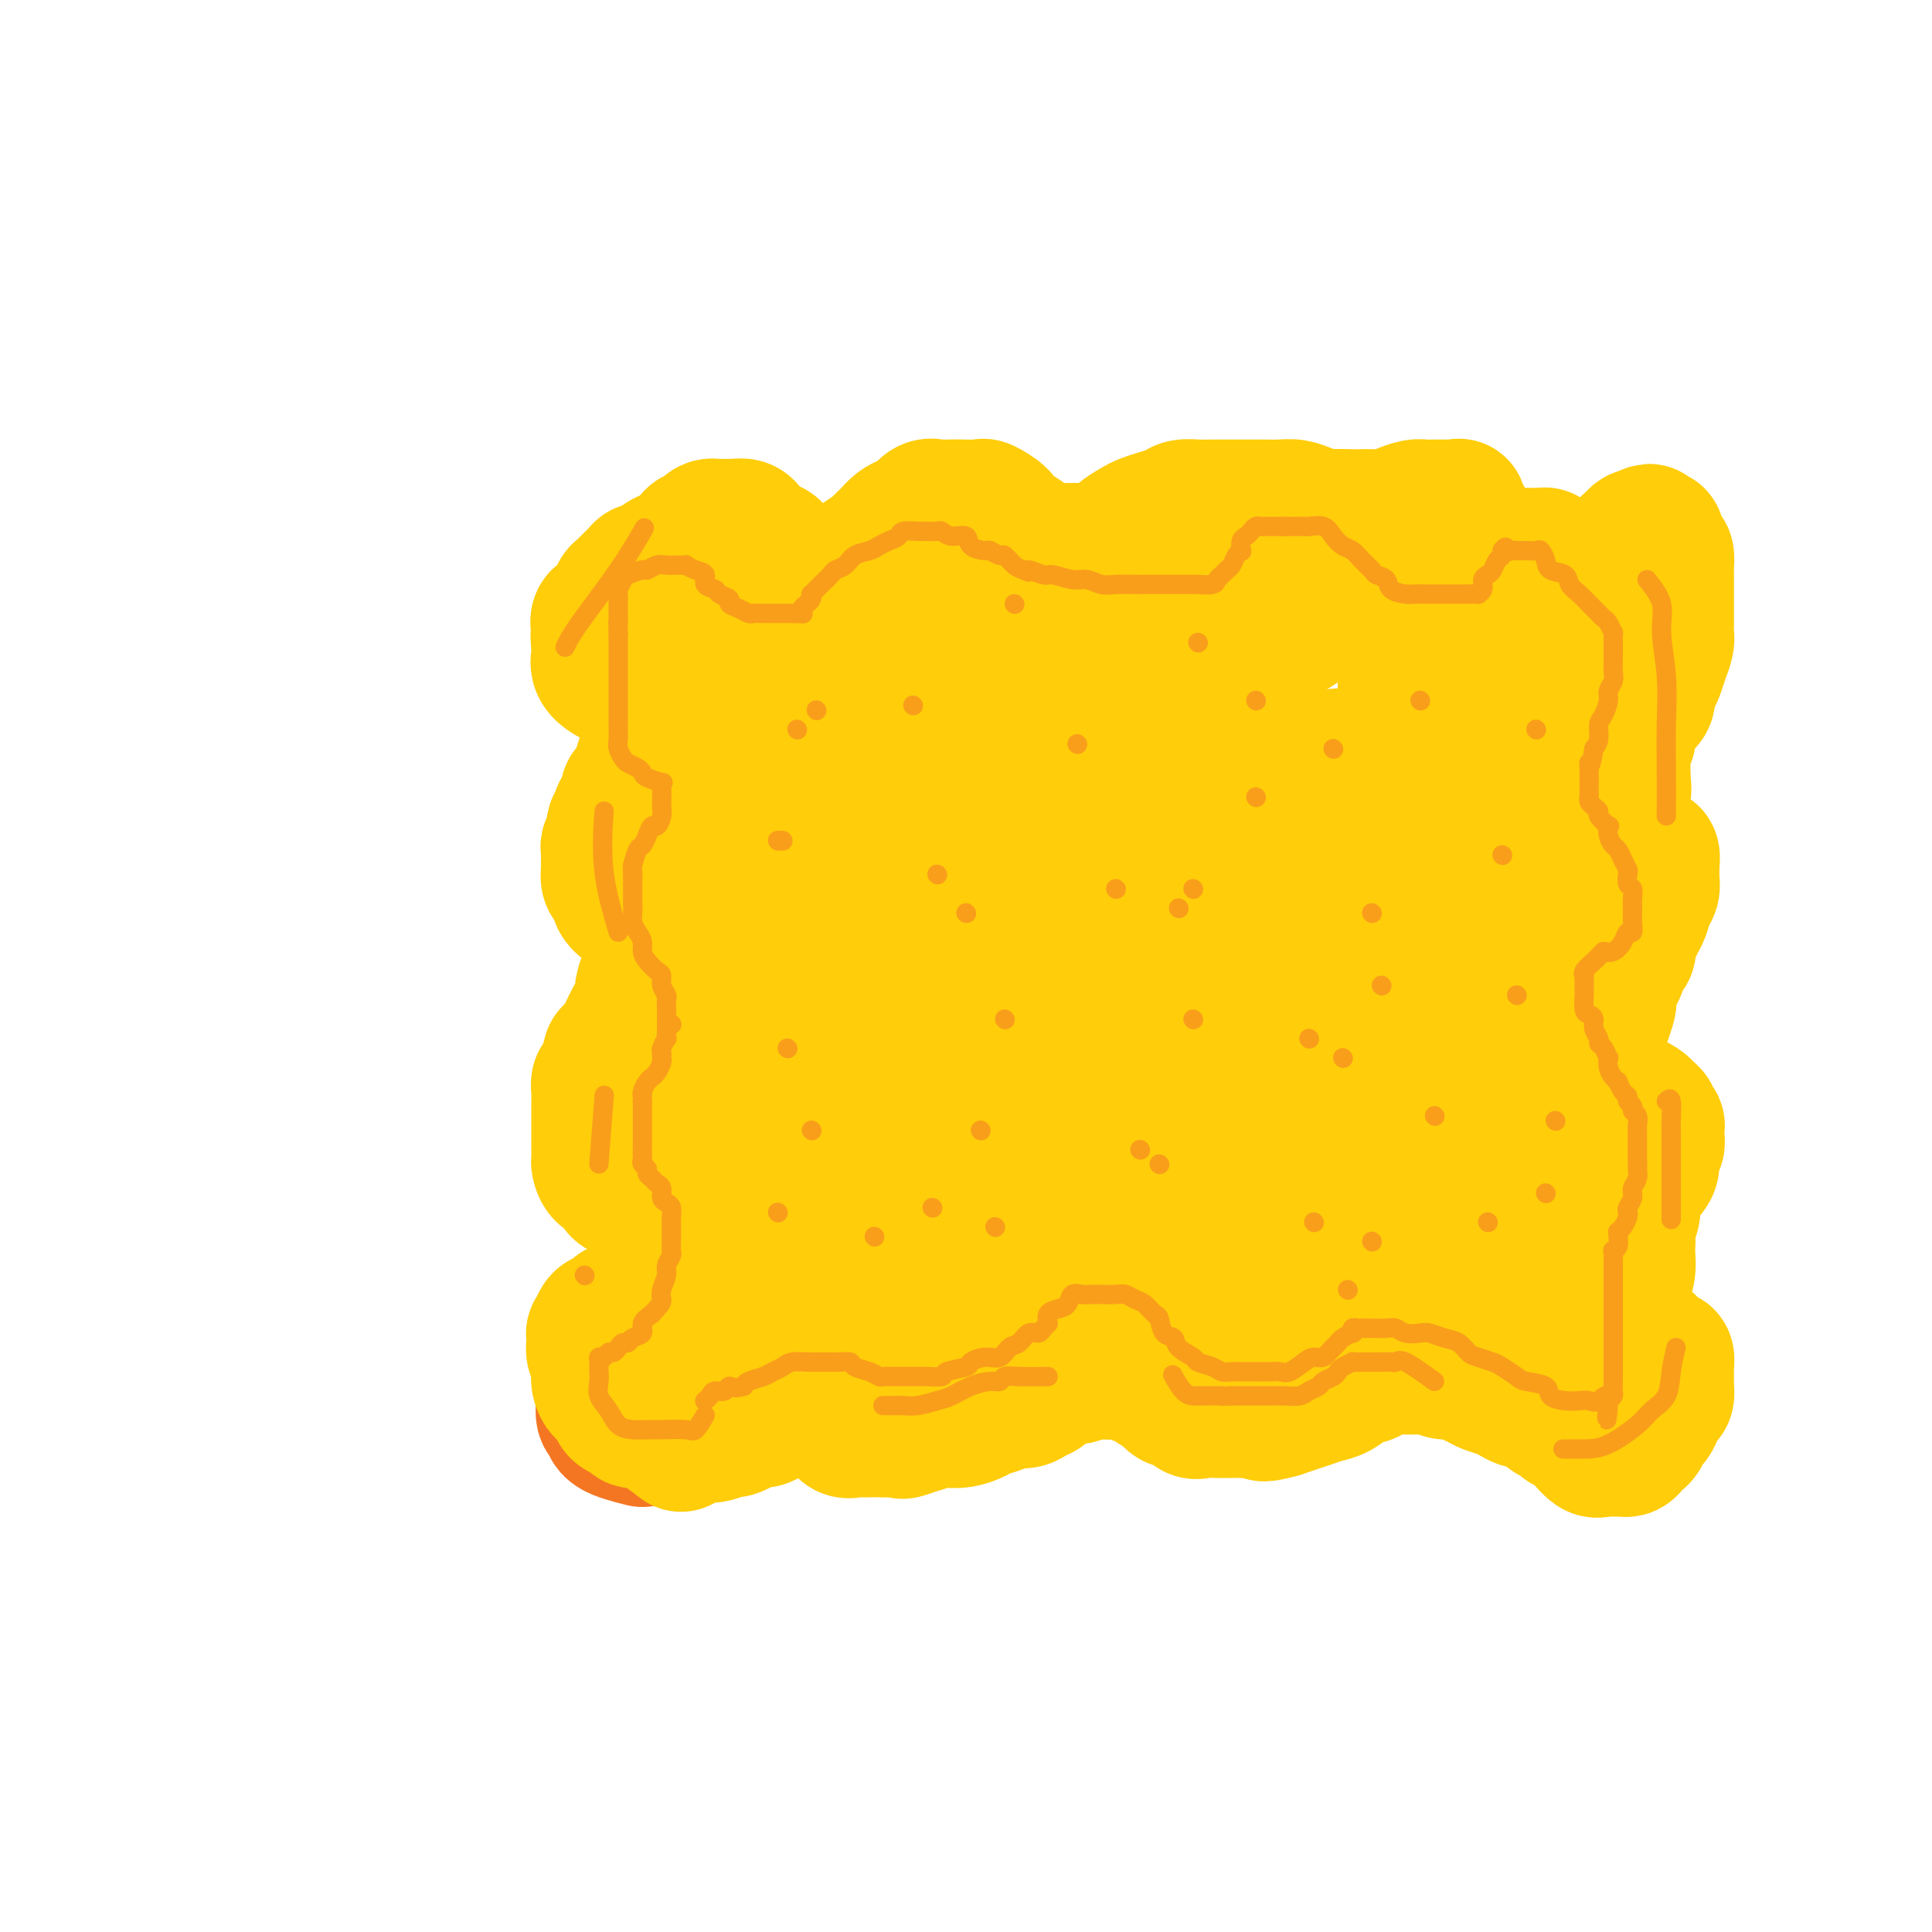 <svg viewBox='0 0 400 400' version='1.1' xmlns='http://www.w3.org/2000/svg' xmlns:xlink='http://www.w3.org/1999/xlink'><g fill='none' stroke='#F47623' stroke-width='28' stroke-linecap='round' stroke-linejoin='round'><path d='M133,298c-2.453,-0.628 -4.906,-1.256 -6,-2c-1.094,-0.744 -0.829,-1.605 -1,-2c-0.171,-0.395 -0.778,-0.323 -1,-1c-0.222,-0.677 -0.059,-2.103 0,-3c0.059,-0.897 0.016,-1.267 0,-2c-0.016,-0.733 -0.004,-1.830 0,-3c0.004,-1.170 -0.001,-2.413 0,-3c0.001,-0.587 0.007,-0.519 0,-1c-0.007,-0.481 -0.028,-1.510 0,-2c0.028,-0.490 0.104,-0.441 0,-1c-0.104,-0.559 -0.390,-1.727 0,-2c0.390,-0.273 1.455,0.349 2,0c0.545,-0.349 0.570,-1.668 1,-2c0.430,-0.332 1.266,0.325 2,0c0.734,-0.325 1.365,-1.631 2,-2c0.635,-0.369 1.273,0.200 2,0c0.727,-0.200 1.542,-1.169 2,-2c0.458,-0.831 0.559,-1.523 1,-2c0.441,-0.477 1.220,-0.738 2,-1'/><path d='M139,267c2.570,-1.928 1.995,-2.249 2,-3c0.005,-0.751 0.590,-1.933 1,-3c0.410,-1.067 0.646,-2.019 1,-3c0.354,-0.981 0.827,-1.992 1,-3c0.173,-1.008 0.046,-2.014 0,-3c-0.046,-0.986 -0.012,-1.954 0,-3c0.012,-1.046 0.003,-2.172 0,-3c-0.003,-0.828 -0.001,-1.357 0,-2c0.001,-0.643 0.000,-1.399 0,-2c-0.000,-0.601 -0.000,-1.048 0,-2c0.000,-0.952 0.000,-2.409 0,-3c-0.000,-0.591 -0.000,-0.317 0,-1c0.000,-0.683 0.000,-2.324 0,-3c-0.000,-0.676 -0.000,-0.389 0,-1c0.000,-0.611 0.001,-2.121 0,-3c-0.001,-0.879 -0.004,-1.126 0,-2c0.004,-0.874 0.015,-2.373 0,-3c-0.015,-0.627 -0.057,-0.380 0,-1c0.057,-0.620 0.211,-2.106 0,-3c-0.211,-0.894 -0.789,-1.197 -1,-2c-0.211,-0.803 -0.057,-2.106 0,-3c0.057,-0.894 0.015,-1.380 0,-2c-0.015,-0.620 -0.004,-1.375 0,-2c0.004,-0.625 0.001,-1.119 0,-2c-0.001,-0.881 -0.000,-2.148 0,-3c0.000,-0.852 -0.001,-1.289 0,-2c0.001,-0.711 0.003,-1.696 0,-2c-0.003,-0.304 -0.011,0.073 0,0c0.011,-0.073 0.041,-0.597 0,-1c-0.041,-0.403 -0.155,-0.687 0,-1c0.155,-0.313 0.577,-0.657 1,-1'/><path d='M144,199c0.222,-8.933 0.778,-3.267 1,-1c0.222,2.267 0.111,1.133 0,0'/></g>
<g fill='none' stroke='#FFCD0A' stroke-width='28' stroke-linecap='round' stroke-linejoin='round'><path d='M141,299c-2.758,-2.106 -5.517,-4.213 -7,-5c-1.483,-0.787 -1.692,-0.255 -2,0c-0.308,0.255 -0.716,0.234 -1,0c-0.284,-0.234 -0.444,-0.682 -1,-1c-0.556,-0.318 -1.508,-0.508 -2,-1c-0.492,-0.492 -0.523,-1.286 -1,-2c-0.477,-0.714 -1.400,-1.346 -2,-2c-0.600,-0.654 -0.879,-1.329 -1,-2c-0.121,-0.671 -0.085,-1.336 0,-2c0.085,-0.664 0.218,-1.325 0,-2c-0.218,-0.675 -0.787,-1.365 -1,-2c-0.213,-0.635 -0.069,-1.217 0,-2c0.069,-0.783 0.064,-1.768 0,-2c-0.064,-0.232 -0.188,0.289 0,0c0.188,-0.289 0.687,-1.387 1,-2c0.313,-0.613 0.439,-0.742 1,-1c0.561,-0.258 1.558,-0.647 2,-1c0.442,-0.353 0.331,-0.671 1,-1c0.669,-0.329 2.118,-0.668 3,-1c0.882,-0.332 1.195,-0.656 2,-1c0.805,-0.344 2.101,-0.708 3,-1c0.899,-0.292 1.400,-0.512 2,-1c0.600,-0.488 1.300,-1.244 2,-2'/><path d='M140,265c2.725,-1.659 2.036,-1.805 2,-2c-0.036,-0.195 0.579,-0.437 1,-1c0.421,-0.563 0.648,-1.448 1,-2c0.352,-0.552 0.828,-0.773 1,-1c0.172,-0.227 0.039,-0.460 0,-1c-0.039,-0.540 0.015,-1.387 0,-2c-0.015,-0.613 -0.100,-0.990 0,-1c0.100,-0.010 0.385,0.348 0,0c-0.385,-0.348 -1.440,-1.403 -2,-2c-0.560,-0.597 -0.624,-0.737 -1,-1c-0.376,-0.263 -1.063,-0.648 -2,-1c-0.937,-0.352 -2.125,-0.671 -3,-1c-0.875,-0.329 -1.438,-0.670 -2,-1c-0.562,-0.330 -1.124,-0.651 -2,-1c-0.876,-0.349 -2.067,-0.728 -3,-1c-0.933,-0.272 -1.609,-0.439 -2,-1c-0.391,-0.561 -0.497,-1.517 -1,-2c-0.503,-0.483 -1.403,-0.495 -2,-1c-0.597,-0.505 -0.892,-1.505 -1,-2c-0.108,-0.495 -0.029,-0.485 0,-1c0.029,-0.515 0.008,-1.555 0,-2c-0.008,-0.445 -0.002,-0.294 0,-1c0.002,-0.706 0.000,-2.268 0,-3c-0.000,-0.732 0.000,-0.632 0,-1c-0.000,-0.368 -0.001,-1.202 0,-2c0.001,-0.798 0.003,-1.560 0,-2c-0.003,-0.440 -0.012,-0.557 0,-1c0.012,-0.443 0.044,-1.212 0,-2c-0.044,-0.788 -0.166,-1.597 0,-2c0.166,-0.403 0.619,-0.401 1,-1c0.381,-0.599 0.691,-1.800 1,-3'/><path d='M126,220c0.488,-3.380 0.708,-1.329 1,-1c0.292,0.329 0.655,-1.065 1,-2c0.345,-0.935 0.671,-1.410 1,-2c0.329,-0.590 0.662,-1.294 1,-2c0.338,-0.706 0.682,-1.415 1,-2c0.318,-0.585 0.611,-1.045 1,-2c0.389,-0.955 0.874,-2.405 1,-3c0.126,-0.595 -0.106,-0.334 0,-1c0.106,-0.666 0.550,-2.259 1,-3c0.450,-0.741 0.905,-0.631 1,-1c0.095,-0.369 -0.171,-1.217 0,-2c0.171,-0.783 0.780,-1.500 1,-2c0.220,-0.500 0.052,-0.782 0,-1c-0.052,-0.218 0.011,-0.373 0,-1c-0.011,-0.627 -0.096,-1.726 0,-2c0.096,-0.274 0.374,0.278 0,0c-0.374,-0.278 -1.400,-1.387 -2,-2c-0.600,-0.613 -0.773,-0.731 -1,-1c-0.227,-0.269 -0.509,-0.688 -1,-1c-0.491,-0.312 -1.193,-0.516 -2,-1c-0.807,-0.484 -1.719,-1.247 -2,-2c-0.281,-0.753 0.068,-1.497 0,-2c-0.068,-0.503 -0.554,-0.764 -1,-1c-0.446,-0.236 -0.851,-0.448 -1,-1c-0.149,-0.552 -0.041,-1.443 0,-2c0.041,-0.557 0.015,-0.778 0,-1c-0.015,-0.222 -0.018,-0.443 0,-1c0.018,-0.557 0.056,-1.448 0,-2c-0.056,-0.552 -0.207,-0.764 0,-1c0.207,-0.236 0.774,-0.496 1,-1c0.226,-0.504 0.113,-1.252 0,-2'/><path d='M127,172c0.069,-2.340 0.740,-1.189 1,-1c0.260,0.189 0.107,-0.583 0,-1c-0.107,-0.417 -0.169,-0.478 0,-1c0.169,-0.522 0.570,-1.505 1,-2c0.430,-0.495 0.890,-0.504 1,-1c0.110,-0.496 -0.129,-1.480 0,-2c0.129,-0.520 0.626,-0.576 1,-1c0.374,-0.424 0.624,-1.217 1,-2c0.376,-0.783 0.879,-1.557 1,-2c0.121,-0.443 -0.139,-0.556 0,-1c0.139,-0.444 0.677,-1.218 1,-2c0.323,-0.782 0.430,-1.571 1,-2c0.570,-0.429 1.603,-0.496 2,-1c0.397,-0.504 0.159,-1.445 0,-2c-0.159,-0.555 -0.239,-0.726 0,-1c0.239,-0.274 0.796,-0.652 1,-1c0.204,-0.348 0.055,-0.667 0,-1c-0.055,-0.333 -0.016,-0.680 0,-1c0.016,-0.320 0.007,-0.611 0,-1c-0.007,-0.389 -0.013,-0.874 0,-1c0.013,-0.126 0.046,0.107 0,0c-0.046,-0.107 -0.172,-0.554 -1,-1c-0.828,-0.446 -2.357,-0.892 -3,-1c-0.643,-0.108 -0.400,0.123 -1,0c-0.600,-0.123 -2.041,-0.602 -3,-1c-0.959,-0.398 -1.434,-0.717 -2,-1c-0.566,-0.283 -1.224,-0.529 -2,-1c-0.776,-0.471 -1.672,-1.168 -2,-2c-0.328,-0.832 -0.088,-1.801 0,-2c0.088,-0.199 0.025,0.372 0,0c-0.025,-0.372 -0.013,-1.686 0,-3'/><path d='M124,133c-0.317,-1.505 -0.110,-1.769 0,-2c0.110,-0.231 0.125,-0.429 0,-1c-0.125,-0.571 -0.388,-1.515 0,-2c0.388,-0.485 1.428,-0.511 2,-1c0.572,-0.489 0.677,-1.439 1,-2c0.323,-0.561 0.864,-0.731 1,-1c0.136,-0.269 -0.132,-0.636 0,-1c0.132,-0.364 0.664,-0.724 1,-1c0.336,-0.276 0.475,-0.469 1,-1c0.525,-0.531 1.435,-1.399 2,-2c0.565,-0.601 0.784,-0.935 1,-1c0.216,-0.065 0.429,0.137 1,0c0.571,-0.137 1.501,-0.614 2,-1c0.499,-0.386 0.568,-0.680 1,-1c0.432,-0.320 1.228,-0.664 2,-1c0.772,-0.336 1.521,-0.664 2,-1c0.479,-0.336 0.688,-0.681 1,-1c0.312,-0.319 0.728,-0.611 1,-1c0.272,-0.389 0.402,-0.875 1,-1c0.598,-0.125 1.666,0.110 2,0c0.334,-0.110 -0.065,-0.565 0,-1c0.065,-0.435 0.595,-0.849 1,-1c0.405,-0.151 0.685,-0.040 1,0c0.315,0.040 0.666,0.010 1,0c0.334,-0.010 0.653,0.001 1,0c0.347,-0.001 0.722,-0.012 1,0c0.278,0.012 0.458,0.047 1,0c0.542,-0.047 1.444,-0.178 2,0c0.556,0.178 0.765,0.663 1,1c0.235,0.337 0.496,0.525 1,1c0.504,0.475 1.252,1.238 2,2'/><path d='M158,113c2.179,0.668 2.127,0.339 2,1c-0.127,0.661 -0.328,2.313 0,3c0.328,0.687 1.186,0.411 2,1c0.814,0.589 1.584,2.044 2,3c0.416,0.956 0.477,1.412 1,2c0.523,0.588 1.506,1.309 2,2c0.494,0.691 0.498,1.352 1,2c0.502,0.648 1.501,1.284 2,2c0.499,0.716 0.498,1.512 1,2c0.502,0.488 1.506,0.667 2,1c0.494,0.333 0.477,0.821 1,1c0.523,0.179 1.585,0.048 2,0c0.415,-0.048 0.184,-0.012 1,0c0.816,0.012 2.679,0.000 4,0c1.321,-0.000 2.101,0.010 3,0c0.899,-0.010 1.917,-0.041 3,0c1.083,0.041 2.231,0.155 3,0c0.769,-0.155 1.158,-0.581 2,-1c0.842,-0.419 2.136,-0.833 3,-1c0.864,-0.167 1.298,-0.086 2,0c0.702,0.086 1.672,0.177 3,0c1.328,-0.177 3.013,-0.622 4,-1c0.987,-0.378 1.276,-0.690 2,-1c0.724,-0.310 1.885,-0.619 3,-1c1.115,-0.381 2.186,-0.834 3,-1c0.814,-0.166 1.372,-0.044 2,0c0.628,0.044 1.326,0.012 2,0c0.674,-0.012 1.325,-0.003 2,0c0.675,0.003 1.374,0.001 2,0c0.626,-0.001 1.179,-0.000 2,0c0.821,0.000 1.911,0.000 3,0'/><path d='M225,127c7.653,-0.929 2.287,-0.251 1,0c-1.287,0.251 1.506,0.074 3,0c1.494,-0.074 1.691,-0.045 2,0c0.309,0.045 0.731,0.105 1,0c0.269,-0.105 0.387,-0.375 1,0c0.613,0.375 1.723,1.395 2,2c0.277,0.605 -0.277,0.797 0,1c0.277,0.203 1.386,0.419 2,1c0.614,0.581 0.732,1.528 1,2c0.268,0.472 0.687,0.470 1,1c0.313,0.530 0.521,1.592 1,2c0.479,0.408 1.229,0.162 2,0c0.771,-0.162 1.561,-0.240 2,0c0.439,0.240 0.525,0.797 1,1c0.475,0.203 1.339,0.050 2,0c0.661,-0.050 1.120,0.003 2,0c0.880,-0.003 2.180,-0.060 3,0c0.820,0.060 1.159,0.239 2,0c0.841,-0.239 2.184,-0.895 3,-1c0.816,-0.105 1.105,0.342 2,0c0.895,-0.342 2.394,-1.471 3,-2c0.606,-0.529 0.317,-0.456 1,-1c0.683,-0.544 2.336,-1.705 3,-2c0.664,-0.295 0.338,0.276 1,0c0.662,-0.276 2.313,-1.397 3,-2c0.687,-0.603 0.410,-0.686 1,-1c0.590,-0.314 2.048,-0.858 3,-1c0.952,-0.142 1.400,0.116 2,0c0.600,-0.116 1.354,-0.608 2,-1c0.646,-0.392 1.185,-0.683 2,-1c0.815,-0.317 1.908,-0.658 3,-1'/><path d='M283,124c5.089,-2.233 2.312,-1.316 2,-1c-0.312,0.316 1.840,0.032 3,0c1.160,-0.032 1.330,0.188 2,0c0.670,-0.188 1.842,-0.782 3,-1c1.158,-0.218 2.301,-0.058 3,0c0.699,0.058 0.954,0.016 2,0c1.046,-0.016 2.884,-0.005 4,0c1.116,0.005 1.511,0.005 2,0c0.489,-0.005 1.071,-0.015 2,0c0.929,0.015 2.206,0.057 3,0c0.794,-0.057 1.105,-0.211 2,0c0.895,0.211 2.375,0.789 3,1c0.625,0.211 0.395,0.056 1,0c0.605,-0.056 2.045,-0.014 3,0c0.955,0.014 1.425,0.001 2,0c0.575,-0.001 1.253,0.012 2,0c0.747,-0.012 1.561,-0.048 2,0c0.439,0.048 0.501,0.180 1,0c0.499,-0.180 1.434,-0.673 2,-1c0.566,-0.327 0.763,-0.487 1,-1c0.237,-0.513 0.515,-1.380 1,-2c0.485,-0.620 1.176,-0.993 2,-1c0.824,-0.007 1.780,0.353 2,0c0.220,-0.353 -0.296,-1.418 0,-2c0.296,-0.582 1.403,-0.681 2,-1c0.597,-0.319 0.685,-0.860 1,-1c0.315,-0.140 0.858,0.120 1,0c0.142,-0.120 -0.117,-0.620 0,-1c0.117,-0.380 0.608,-0.641 1,-1c0.392,-0.359 0.683,-0.817 1,-1c0.317,-0.183 0.658,-0.092 1,0'/><path d='M340,111c2.482,-1.856 1.186,-0.495 1,0c-0.186,0.495 0.738,0.126 1,0c0.262,-0.126 -0.136,-0.007 0,0c0.136,0.007 0.807,-0.096 1,0c0.193,0.096 -0.092,0.392 0,1c0.092,0.608 0.561,1.528 1,2c0.439,0.472 0.850,0.498 1,1c0.150,0.502 0.040,1.482 0,2c-0.040,0.518 -0.011,0.576 0,1c0.011,0.424 0.003,1.216 0,2c-0.003,0.784 -0.001,1.561 0,2c0.001,0.439 -0.000,0.541 0,1c0.000,0.459 0.001,1.277 0,2c-0.001,0.723 -0.003,1.351 0,2c0.003,0.649 0.012,1.318 0,2c-0.012,0.682 -0.044,1.376 0,2c0.044,0.624 0.165,1.178 0,2c-0.165,0.822 -0.617,1.911 -1,3c-0.383,1.089 -0.698,2.178 -1,3c-0.302,0.822 -0.591,1.376 -1,2c-0.409,0.624 -0.936,1.318 -1,2c-0.064,0.682 0.336,1.353 0,2c-0.336,0.647 -1.410,1.272 -2,2c-0.590,0.728 -0.698,1.560 -1,2c-0.302,0.440 -0.799,0.489 -1,1c-0.201,0.511 -0.106,1.483 0,2c0.106,0.517 0.225,0.578 0,1c-0.225,0.422 -0.792,1.206 -1,2c-0.208,0.794 -0.056,1.598 0,2c0.056,0.402 0.016,0.400 0,1c-0.016,0.600 -0.008,1.800 0,3'/><path d='M336,161c-1.392,4.998 -0.373,2.494 0,2c0.373,-0.494 0.100,1.022 0,2c-0.100,0.978 -0.027,1.418 0,2c0.027,0.582 0.007,1.308 0,2c-0.007,0.692 -0.003,1.352 0,2c0.003,0.648 0.004,1.284 0,2c-0.004,0.716 -0.013,1.512 0,2c0.013,0.488 0.049,0.666 0,1c-0.049,0.334 -0.182,0.822 0,1c0.182,0.178 0.679,0.046 1,0c0.321,-0.046 0.464,-0.005 1,0c0.536,0.005 1.464,-0.025 2,0c0.536,0.025 0.679,0.103 1,0c0.321,-0.103 0.819,-0.389 1,0c0.181,0.389 0.046,1.454 0,2c-0.046,0.546 -0.001,0.573 0,1c0.001,0.427 -0.041,1.255 0,2c0.041,0.745 0.166,1.407 0,2c-0.166,0.593 -0.623,1.117 -1,2c-0.377,0.883 -0.673,2.123 -1,3c-0.327,0.877 -0.684,1.390 -1,2c-0.316,0.610 -0.590,1.319 -1,2c-0.410,0.681 -0.954,1.336 -1,2c-0.046,0.664 0.408,1.337 0,2c-0.408,0.663 -1.678,1.318 -2,2c-0.322,0.682 0.303,1.393 0,2c-0.303,0.607 -1.535,1.111 -2,2c-0.465,0.889 -0.164,2.162 0,3c0.164,0.838 0.190,1.239 0,2c-0.190,0.761 -0.595,1.880 -1,3'/><path d='M332,211c-1.773,4.860 -1.207,2.509 -1,2c0.207,-0.509 0.055,0.824 0,2c-0.055,1.176 -0.012,2.194 0,3c0.012,0.806 -0.008,1.400 0,2c0.008,0.600 0.043,1.207 0,2c-0.043,0.793 -0.163,1.772 0,2c0.163,0.228 0.610,-0.293 1,0c0.390,0.293 0.724,1.402 1,2c0.276,0.598 0.493,0.685 1,1c0.507,0.315 1.303,0.858 2,1c0.697,0.142 1.296,-0.117 2,0c0.704,0.117 1.513,0.610 2,1c0.487,0.390 0.652,0.677 1,1c0.348,0.323 0.877,0.681 1,1c0.123,0.319 -0.162,0.601 0,1c0.162,0.399 0.772,0.917 1,1c0.228,0.083 0.076,-0.269 0,0c-0.076,0.269 -0.075,1.159 0,2c0.075,0.841 0.224,1.631 0,2c-0.224,0.369 -0.820,0.315 -1,1c-0.180,0.685 0.058,2.108 0,3c-0.058,0.892 -0.412,1.254 -1,2c-0.588,0.746 -1.412,1.876 -2,3c-0.588,1.124 -0.942,2.241 -1,3c-0.058,0.759 0.180,1.161 0,2c-0.180,0.839 -0.780,2.114 -1,3c-0.220,0.886 -0.062,1.381 0,2c0.062,0.619 0.027,1.362 0,2c-0.027,0.638 -0.046,1.172 0,2c0.046,0.828 0.156,1.951 0,3c-0.156,1.049 -0.578,2.025 -1,3'/><path d='M336,266c-1.022,5.071 -0.078,2.248 0,2c0.078,-0.248 -0.711,2.080 -1,3c-0.289,0.920 -0.078,0.432 0,1c0.078,0.568 0.024,2.191 0,3c-0.024,0.809 -0.018,0.805 0,1c0.018,0.195 0.049,0.588 0,1c-0.049,0.412 -0.178,0.842 0,1c0.178,0.158 0.664,0.046 1,0c0.336,-0.046 0.524,-0.024 1,0c0.476,0.024 1.241,0.049 2,0c0.759,-0.049 1.514,-0.172 2,0c0.486,0.172 0.705,0.641 1,1c0.295,0.359 0.668,0.610 1,1c0.332,0.390 0.625,0.919 1,1c0.375,0.081 0.833,-0.287 1,0c0.167,0.287 0.042,1.228 0,2c-0.042,0.772 -0.000,1.375 0,2c0.000,0.625 -0.041,1.271 0,2c0.041,0.729 0.166,1.542 0,2c-0.166,0.458 -0.622,0.560 -1,1c-0.378,0.440 -0.679,1.217 -1,2c-0.321,0.783 -0.663,1.572 -1,2c-0.337,0.428 -0.667,0.497 -1,1c-0.333,0.503 -0.667,1.441 -1,2c-0.333,0.559 -0.666,0.738 -1,1c-0.334,0.262 -0.671,0.606 -1,1c-0.329,0.394 -0.652,0.838 -1,1c-0.348,0.162 -0.722,0.044 -1,0c-0.278,-0.044 -0.459,-0.012 -1,0c-0.541,0.012 -1.440,0.003 -2,0c-0.560,-0.003 -0.780,-0.002 -1,0'/><path d='M332,300c-1.099,0.129 -1.345,0.452 -2,0c-0.655,-0.452 -1.718,-1.679 -2,-2c-0.282,-0.321 0.219,0.265 0,0c-0.219,-0.265 -1.157,-1.380 -2,-2c-0.843,-0.620 -1.591,-0.743 -2,-1c-0.409,-0.257 -0.481,-0.647 -1,-1c-0.519,-0.353 -1.486,-0.668 -2,-1c-0.514,-0.332 -0.575,-0.680 -1,-1c-0.425,-0.320 -1.215,-0.610 -2,-1c-0.785,-0.390 -1.565,-0.878 -2,-1c-0.435,-0.122 -0.525,0.122 -1,0c-0.475,-0.122 -1.335,-0.610 -2,-1c-0.665,-0.390 -1.136,-0.683 -2,-1c-0.864,-0.317 -2.122,-0.658 -3,-1c-0.878,-0.342 -1.376,-0.684 -2,-1c-0.624,-0.316 -1.375,-0.607 -2,-1c-0.625,-0.393 -1.125,-0.890 -2,-1c-0.875,-0.110 -2.125,0.167 -3,0c-0.875,-0.167 -1.374,-0.778 -2,-1c-0.626,-0.222 -1.379,-0.057 -2,0c-0.621,0.057 -1.110,0.004 -2,0c-0.890,-0.004 -2.181,0.039 -3,0c-0.819,-0.039 -1.167,-0.161 -2,0c-0.833,0.161 -2.151,0.607 -3,1c-0.849,0.393 -1.227,0.735 -2,1c-0.773,0.265 -1.939,0.452 -3,1c-1.061,0.548 -2.016,1.456 -3,2c-0.984,0.544 -1.996,0.723 -3,1c-1.004,0.277 -2.001,0.651 -3,1c-0.999,0.349 -2.000,0.671 -3,1c-1.000,0.329 -2.000,0.664 -3,1'/><path d='M265,292c-5.159,1.392 -3.058,0.373 -3,0c0.058,-0.373 -1.928,-0.101 -3,0c-1.072,0.101 -1.232,0.029 -2,0c-0.768,-0.029 -2.145,-0.016 -3,0c-0.855,0.016 -1.188,0.034 -2,0c-0.812,-0.034 -2.104,-0.121 -3,0c-0.896,0.121 -1.395,0.451 -2,0c-0.605,-0.451 -1.317,-1.684 -2,-2c-0.683,-0.316 -1.338,0.284 -2,0c-0.662,-0.284 -1.332,-1.453 -2,-2c-0.668,-0.547 -1.332,-0.472 -2,-1c-0.668,-0.528 -1.338,-1.658 -2,-2c-0.662,-0.342 -1.317,0.103 -2,0c-0.683,-0.103 -1.394,-0.756 -2,-1c-0.606,-0.244 -1.106,-0.080 -2,0c-0.894,0.080 -2.183,0.076 -3,0c-0.817,-0.076 -1.163,-0.224 -2,0c-0.837,0.224 -2.164,0.819 -3,1c-0.836,0.181 -1.182,-0.053 -2,0c-0.818,0.053 -2.110,0.392 -3,1c-0.890,0.608 -1.378,1.487 -2,2c-0.622,0.513 -1.378,0.662 -2,1c-0.622,0.338 -1.110,0.864 -2,1c-0.890,0.136 -2.180,-0.117 -3,0c-0.820,0.117 -1.168,0.606 -2,1c-0.832,0.394 -2.147,0.693 -3,1c-0.853,0.307 -1.242,0.621 -2,1c-0.758,0.379 -1.884,0.823 -3,1c-1.116,0.177 -2.224,0.086 -3,0c-0.776,-0.086 -1.222,-0.167 -2,0c-0.778,0.167 -1.889,0.584 -3,1'/><path d='M191,295c-6.341,1.928 -3.692,1.249 -3,1c0.692,-0.249 -0.573,-0.067 -2,0c-1.427,0.067 -3.016,0.020 -4,0c-0.984,-0.020 -1.363,-0.012 -2,0c-0.637,0.012 -1.534,0.028 -2,0c-0.466,-0.028 -0.502,-0.102 -1,0c-0.498,0.102 -1.457,0.378 -2,0c-0.543,-0.378 -0.670,-1.412 -1,-2c-0.330,-0.588 -0.862,-0.732 -1,-1c-0.138,-0.268 0.118,-0.660 0,-1c-0.118,-0.340 -0.609,-0.627 -1,-1c-0.391,-0.373 -0.681,-0.831 -1,-1c-0.319,-0.169 -0.666,-0.047 -1,0c-0.334,0.047 -0.655,0.019 -1,0c-0.345,-0.019 -0.715,-0.031 -1,0c-0.285,0.031 -0.485,0.103 -1,0c-0.515,-0.103 -1.345,-0.382 -2,0c-0.655,0.382 -1.134,1.426 -2,2c-0.866,0.574 -2.120,0.680 -3,1c-0.880,0.320 -1.385,0.855 -2,1c-0.615,0.145 -1.338,-0.101 -2,0c-0.662,0.101 -1.262,0.549 -2,1c-0.738,0.451 -1.612,0.905 -2,1c-0.388,0.095 -0.289,-0.171 -1,0c-0.711,0.171 -2.232,0.778 -3,1c-0.768,0.222 -0.783,0.060 -1,0c-0.217,-0.060 -0.635,-0.019 -1,0c-0.365,0.019 -0.675,0.015 -1,0c-0.325,-0.015 -0.664,-0.043 -1,0c-0.336,0.043 -0.667,0.155 -1,0c-0.333,-0.155 -0.666,-0.578 -1,-1'/><path d='M142,296c-1.547,-0.190 -0.415,-0.666 0,-1c0.415,-0.334 0.111,-0.527 0,-1c-0.111,-0.473 -0.030,-1.226 0,-2c0.030,-0.774 0.007,-1.569 0,-2c-0.007,-0.431 0.001,-0.497 0,-1c-0.001,-0.503 -0.010,-1.444 0,-2c0.010,-0.556 0.041,-0.727 0,-1c-0.041,-0.273 -0.152,-0.647 0,-1c0.152,-0.353 0.566,-0.683 1,-1c0.434,-0.317 0.886,-0.620 1,-1c0.114,-0.380 -0.110,-0.838 0,-1c0.110,-0.162 0.555,-0.030 1,0c0.445,0.030 0.889,-0.043 1,0c0.111,0.043 -0.112,0.204 0,0c0.112,-0.204 0.560,-0.771 1,-1c0.440,-0.229 0.873,-0.121 1,0c0.127,0.121 -0.050,0.253 0,0c0.050,-0.253 0.328,-0.893 1,-1c0.672,-0.107 1.737,0.320 2,0c0.263,-0.320 -0.277,-1.385 0,-2c0.277,-0.615 1.370,-0.780 2,-1c0.630,-0.220 0.799,-0.497 1,-1c0.201,-0.503 0.436,-1.233 1,-2c0.564,-0.767 1.458,-1.570 2,-2c0.542,-0.430 0.734,-0.486 1,-1c0.266,-0.514 0.607,-1.486 1,-2c0.393,-0.514 0.837,-0.571 1,-1c0.163,-0.429 0.044,-1.231 0,-2c-0.044,-0.769 -0.013,-1.505 0,-2c0.013,-0.495 0.006,-0.747 0,-1'/><path d='M160,263c1.393,-3.031 0.374,-2.108 0,-2c-0.374,0.108 -0.103,-0.600 0,-1c0.103,-0.400 0.038,-0.491 0,-1c-0.038,-0.509 -0.049,-1.436 0,-2c0.049,-0.564 0.157,-0.766 0,-1c-0.157,-0.234 -0.581,-0.500 -1,-1c-0.419,-0.500 -0.834,-1.235 -1,-2c-0.166,-0.765 -0.082,-1.560 0,-2c0.082,-0.440 0.162,-0.526 0,-1c-0.162,-0.474 -0.565,-1.337 -1,-2c-0.435,-0.663 -0.901,-1.126 -1,-2c-0.099,-0.874 0.170,-2.159 0,-3c-0.170,-0.841 -0.778,-1.240 -1,-2c-0.222,-0.760 -0.058,-1.883 0,-3c0.058,-1.117 0.012,-2.227 0,-3c-0.012,-0.773 0.012,-1.208 0,-2c-0.012,-0.792 -0.059,-1.940 0,-3c0.059,-1.060 0.223,-2.032 0,-3c-0.223,-0.968 -0.834,-1.932 -1,-3c-0.166,-1.068 0.113,-2.239 0,-3c-0.113,-0.761 -0.619,-1.110 -1,-2c-0.381,-0.890 -0.638,-2.321 -1,-3c-0.362,-0.679 -0.829,-0.607 -1,-1c-0.171,-0.393 -0.046,-1.250 0,-2c0.046,-0.750 0.012,-1.393 0,-2c-0.012,-0.607 -0.004,-1.177 0,-2c0.004,-0.823 0.004,-1.897 0,-3c-0.004,-1.103 -0.011,-2.234 0,-3c0.011,-0.766 0.042,-1.168 0,-2c-0.042,-0.832 -0.155,-2.095 0,-3c0.155,-0.905 0.577,-1.453 1,-2'/><path d='M152,196c0.333,-3.209 0.667,-2.733 1,-3c0.333,-0.267 0.666,-1.279 1,-2c0.334,-0.721 0.668,-1.152 1,-2c0.332,-0.848 0.663,-2.113 1,-3c0.337,-0.887 0.679,-1.397 1,-2c0.321,-0.603 0.622,-1.298 1,-2c0.378,-0.702 0.833,-1.409 1,-2c0.167,-0.591 0.044,-1.064 0,-2c-0.044,-0.936 -0.011,-2.335 0,-3c0.011,-0.665 -0.001,-0.596 0,-1c0.001,-0.404 0.015,-1.281 0,-2c-0.015,-0.719 -0.059,-1.281 0,-2c0.059,-0.719 0.222,-1.596 0,-2c-0.222,-0.404 -0.830,-0.335 -1,-1c-0.170,-0.665 0.099,-2.064 0,-3c-0.099,-0.936 -0.566,-1.410 -1,-2c-0.434,-0.590 -0.834,-1.295 -1,-2c-0.166,-0.705 -0.097,-1.410 0,-2c0.097,-0.590 0.222,-1.064 0,-2c-0.222,-0.936 -0.792,-2.334 -1,-3c-0.208,-0.666 -0.056,-0.601 0,-1c0.056,-0.399 0.015,-1.262 0,-2c-0.015,-0.738 -0.003,-1.353 0,-2c0.003,-0.647 -0.003,-1.328 0,-2c0.003,-0.672 0.015,-1.336 0,-2c-0.015,-0.664 -0.057,-1.329 0,-2c0.057,-0.671 0.211,-1.348 0,-2c-0.211,-0.652 -0.789,-1.278 -1,-2c-0.211,-0.722 -0.057,-1.541 0,-2c0.057,-0.459 0.016,-0.560 0,-1c-0.016,-0.440 -0.008,-1.220 0,-2'/><path d='M154,133c-0.773,-7.425 -0.206,-3.487 0,-2c0.206,1.487 0.052,0.523 0,0c-0.052,-0.523 -0.003,-0.604 0,-1c0.003,-0.396 -0.041,-1.107 0,-1c0.041,0.107 0.168,1.033 0,2c-0.168,0.967 -0.632,1.976 -1,3c-0.368,1.024 -0.642,2.062 -1,3c-0.358,0.938 -0.802,1.776 -1,3c-0.198,1.224 -0.152,2.836 0,4c0.152,1.164 0.410,1.881 0,3c-0.410,1.119 -1.488,2.639 -2,4c-0.512,1.361 -0.456,2.562 -1,4c-0.544,1.438 -1.686,3.115 -2,5c-0.314,1.885 0.199,3.980 0,6c-0.199,2.020 -1.111,3.965 -2,6c-0.889,2.035 -1.755,4.160 -2,6c-0.245,1.840 0.130,3.395 0,5c-0.130,1.605 -0.767,3.260 -1,5c-0.233,1.740 -0.062,3.564 0,5c0.062,1.436 0.017,2.483 0,4c-0.017,1.517 -0.004,3.504 0,5c0.004,1.496 0.001,2.500 0,4c-0.001,1.500 -0.000,3.495 0,5c0.000,1.505 0.000,2.519 0,4c-0.000,1.481 -0.000,3.428 0,5c0.000,1.572 0.000,2.769 0,4c-0.000,1.231 -0.000,2.494 0,4c0.000,1.506 0.000,3.253 0,5'/><path d='M141,233c-0.155,9.207 -0.042,4.725 0,4c0.042,-0.725 0.011,2.308 0,4c-0.011,1.692 -0.004,2.043 0,3c0.004,0.957 0.005,2.522 0,4c-0.005,1.478 -0.017,2.871 0,4c0.017,1.129 0.062,1.994 0,3c-0.062,1.006 -0.233,2.153 0,3c0.233,0.847 0.869,1.394 1,2c0.131,0.606 -0.242,1.273 0,2c0.242,0.727 1.100,1.515 2,2c0.900,0.485 1.841,0.667 2,1c0.159,0.333 -0.464,0.818 0,1c0.464,0.182 2.015,0.060 3,0c0.985,-0.060 1.403,-0.059 2,0c0.597,0.059 1.371,0.174 2,0c0.629,-0.174 1.112,-0.639 2,-1c0.888,-0.361 2.182,-0.619 3,-1c0.818,-0.381 1.159,-0.887 2,-1c0.841,-0.113 2.183,0.166 3,0c0.817,-0.166 1.111,-0.777 2,-1c0.889,-0.223 2.373,-0.057 3,0c0.627,0.057 0.398,0.005 1,0c0.602,-0.005 2.036,0.036 3,0c0.964,-0.036 1.458,-0.151 2,0c0.542,0.151 1.131,0.566 2,1c0.869,0.434 2.017,0.887 3,1c0.983,0.113 1.802,-0.113 3,0c1.198,0.113 2.775,0.566 4,1c1.225,0.434 2.099,0.847 3,1c0.901,0.153 1.829,0.044 3,0c1.171,-0.044 2.586,-0.022 4,0'/><path d='M196,266c4.999,0.635 3.498,0.223 4,0c0.502,-0.223 3.007,-0.256 5,0c1.993,0.256 3.474,0.801 5,1c1.526,0.199 3.096,0.053 5,0c1.904,-0.053 4.140,-0.014 6,0c1.860,0.014 3.343,0.004 5,0c1.657,-0.004 3.488,-0.001 5,0c1.512,0.001 2.704,0.000 4,0c1.296,-0.000 2.694,-0.000 4,0c1.306,0.000 2.519,0.000 4,0c1.481,-0.000 3.231,-0.000 5,0c1.769,0.000 3.557,0.000 5,0c1.443,-0.000 2.541,-0.000 4,0c1.459,0.000 3.279,0.000 5,0c1.721,-0.000 3.345,-0.000 5,0c1.655,0.000 3.342,0.000 5,0c1.658,-0.000 3.286,-0.000 5,0c1.714,0.000 3.516,0.000 5,0c1.484,-0.000 2.652,-0.000 4,0c1.348,0.000 2.875,0.001 4,0c1.125,-0.001 1.848,-0.004 3,0c1.152,0.004 2.731,0.015 4,0c1.269,-0.015 2.226,-0.056 3,0c0.774,0.056 1.363,0.207 2,0c0.637,-0.207 1.322,-0.774 2,-1c0.678,-0.226 1.351,-0.113 2,0c0.649,0.113 1.276,0.226 2,0c0.724,-0.226 1.545,-0.793 2,-1c0.455,-0.207 0.546,-0.056 1,0c0.454,0.056 1.273,0.016 2,0c0.727,-0.016 1.364,-0.008 2,0'/><path d='M315,265c18.528,-0.155 5.349,-0.041 1,0c-4.349,0.041 0.134,0.011 2,0c1.866,-0.011 1.116,-0.003 1,0c-0.116,0.003 0.401,0.001 1,0c0.599,-0.001 1.278,-0.000 2,0c0.722,0.000 1.485,0.000 2,0c0.515,-0.000 0.781,-0.000 1,0c0.219,0.000 0.393,0.000 1,0c0.607,-0.000 1.649,-0.000 2,0c0.351,0.000 0.011,0.000 0,0c-0.011,-0.000 0.308,-0.000 0,0c-0.308,0.000 -1.243,0.000 -2,0c-0.757,-0.000 -1.335,-0.000 -2,0c-0.665,0.000 -1.416,0.000 -2,0c-0.584,-0.000 -1.001,-0.001 -2,0c-0.999,0.001 -2.580,0.005 -4,0c-1.420,-0.005 -2.681,-0.017 -4,0c-1.319,0.017 -2.698,0.065 -4,0c-1.302,-0.065 -2.529,-0.241 -4,0c-1.471,0.241 -3.188,0.900 -5,1c-1.812,0.100 -3.719,-0.358 -6,0c-2.281,0.358 -4.938,1.531 -8,2c-3.062,0.469 -6.531,0.235 -10,0'/><path d='M275,268c-10.216,0.662 -9.254,0.819 -11,1c-1.746,0.181 -6.198,0.388 -10,1c-3.802,0.612 -6.953,1.628 -10,2c-3.047,0.372 -5.990,0.100 -8,0c-2.010,-0.100 -3.087,-0.027 -5,0c-1.913,0.027 -4.663,0.007 -7,0c-2.337,-0.007 -4.260,-0.002 -6,0c-1.740,0.002 -3.297,0.001 -5,0c-1.703,-0.001 -3.551,-0.000 -5,0c-1.449,0.000 -2.498,0.000 -4,0c-1.502,-0.000 -3.458,-0.001 -5,0c-1.542,0.001 -2.671,0.003 -4,0c-1.329,-0.003 -2.859,-0.011 -4,0c-1.141,0.011 -1.894,0.041 -3,0c-1.106,-0.041 -2.565,-0.152 -4,0c-1.435,0.152 -2.846,0.567 -4,1c-1.154,0.433 -2.050,0.885 -3,1c-0.950,0.115 -1.953,-0.105 -3,0c-1.047,0.105 -2.137,0.536 -3,1c-0.863,0.464 -1.499,0.959 -2,1c-0.501,0.041 -0.866,-0.374 -1,0c-0.134,0.374 -0.038,1.535 0,2c0.038,0.465 0.019,0.232 0,0'/><path d='M307,262c-0.121,-2.068 -0.243,-4.135 0,-7c0.243,-2.865 0.850,-6.526 1,-9c0.150,-2.474 -0.156,-3.760 0,-5c0.156,-1.240 0.774,-2.435 1,-5c0.226,-2.565 0.061,-6.500 0,-10c-0.061,-3.500 -0.016,-6.564 0,-9c0.016,-2.436 0.005,-4.243 0,-6c-0.005,-1.757 -0.002,-3.465 0,-5c0.002,-1.535 0.005,-2.896 0,-5c-0.005,-2.104 -0.016,-4.950 0,-7c0.016,-2.050 0.061,-3.305 0,-5c-0.061,-1.695 -0.227,-3.832 0,-6c0.227,-2.168 0.845,-4.368 1,-6c0.155,-1.632 -0.155,-2.695 0,-4c0.155,-1.305 0.773,-2.851 1,-4c0.227,-1.149 0.061,-1.900 0,-3c-0.061,-1.100 -0.017,-2.549 0,-4c0.017,-1.451 0.008,-2.905 0,-4c-0.008,-1.095 -0.013,-1.830 0,-3c0.013,-1.170 0.046,-2.774 0,-4c-0.046,-1.226 -0.171,-2.072 0,-3c0.171,-0.928 0.638,-1.936 1,-3c0.362,-1.064 0.618,-2.184 1,-3c0.382,-0.816 0.890,-1.329 1,-2c0.110,-0.671 -0.177,-1.499 0,-2c0.177,-0.501 0.817,-0.673 1,-1c0.183,-0.327 -0.091,-0.808 0,-1c0.091,-0.192 0.545,-0.096 1,0'/><path d='M316,136c1.000,-1.890 1.000,-0.615 1,0c-0.000,0.615 -0.000,0.572 0,1c0.000,0.428 0.000,1.328 0,2c-0.000,0.672 -0.000,1.115 0,2c0.000,0.885 0.000,2.210 0,3c-0.000,0.790 -0.000,1.045 0,2c0.000,0.955 0.000,2.612 0,4c-0.000,1.388 -0.000,2.509 0,4c0.000,1.491 0.000,3.354 0,5c-0.000,1.646 -0.000,3.077 0,5c0.000,1.923 0.000,4.338 0,7c-0.000,2.662 -0.000,5.572 0,9c0.000,3.428 0.000,7.374 0,11c-0.000,3.626 -0.000,6.933 0,10c0.000,3.067 0.000,5.894 0,9c-0.000,3.106 -0.000,6.489 0,9c0.000,2.511 0.000,4.149 0,6c-0.000,1.851 -0.001,3.916 0,6c0.001,2.084 0.004,4.189 0,6c-0.004,1.811 -0.015,3.328 0,5c0.015,1.672 0.057,3.497 0,5c-0.057,1.503 -0.211,2.682 0,4c0.211,1.318 0.789,2.773 1,4c0.211,1.227 0.057,2.224 0,3c-0.057,0.776 -0.015,1.329 0,2c0.015,0.671 0.004,1.458 0,2c-0.004,0.542 -0.001,0.838 0,1c0.001,0.162 0.000,0.189 0,0c-0.000,-0.189 -0.000,-0.595 0,-1'/><path d='M318,262c0.309,19.132 0.083,3.964 0,-2c-0.083,-5.964 -0.023,-2.722 0,-2c0.023,0.722 0.009,-1.075 0,-2c-0.009,-0.925 -0.013,-0.976 0,-2c0.013,-1.024 0.043,-3.019 0,-4c-0.043,-0.981 -0.158,-0.946 0,-2c0.158,-1.054 0.588,-3.196 0,-5c-0.588,-1.804 -2.196,-3.269 -3,-6c-0.804,-2.731 -0.804,-6.727 -1,-10c-0.196,-3.273 -0.589,-5.821 -1,-9c-0.411,-3.179 -0.842,-6.987 -1,-10c-0.158,-3.013 -0.043,-5.231 0,-8c0.043,-2.769 0.015,-6.088 0,-9c-0.015,-2.912 -0.015,-5.415 0,-8c0.015,-2.585 0.046,-5.250 0,-8c-0.046,-2.750 -0.170,-5.584 0,-8c0.170,-2.416 0.634,-4.415 1,-6c0.366,-1.585 0.634,-2.755 1,-4c0.366,-1.245 0.829,-2.564 1,-4c0.171,-1.436 0.048,-2.988 0,-4c-0.048,-1.012 -0.023,-1.483 0,-2c0.023,-0.517 0.044,-1.078 0,-2c-0.044,-0.922 -0.153,-2.204 0,-3c0.153,-0.796 0.567,-1.105 1,-2c0.433,-0.895 0.886,-2.375 1,-3c0.114,-0.625 -0.109,-0.394 0,-1c0.109,-0.606 0.551,-2.049 1,-3c0.449,-0.951 0.904,-1.410 1,-2c0.096,-0.590 -0.166,-1.313 0,-2c0.166,-0.687 0.762,-1.339 1,-2c0.238,-0.661 0.119,-1.330 0,-2'/><path d='M320,125c1.238,-6.919 0.332,-3.217 0,-2c-0.332,1.217 -0.089,-0.051 0,-1c0.089,-0.949 0.024,-1.578 0,-2c-0.024,-0.422 -0.007,-0.638 0,-1c0.007,-0.362 0.003,-0.871 0,-1c-0.003,-0.129 -0.004,0.123 0,0c0.004,-0.123 0.012,-0.621 0,-1c-0.012,-0.379 -0.043,-0.637 0,-1c0.043,-0.363 0.161,-0.829 0,-1c-0.161,-0.171 -0.602,-0.046 -1,0c-0.398,0.046 -0.753,0.012 -1,0c-0.247,-0.012 -0.385,-0.003 -1,0c-0.615,0.003 -1.708,0.001 -2,0c-0.292,-0.001 0.217,-0.000 0,0c-0.217,0.000 -1.160,0.000 -2,0c-0.840,-0.000 -1.576,-0.000 -2,0c-0.424,0.000 -0.535,0.000 -1,0c-0.465,-0.000 -1.283,-0.000 -2,0c-0.717,0.000 -1.332,0.000 -2,0c-0.668,-0.000 -1.389,-0.000 -2,0c-0.611,0.000 -1.111,0.000 -2,0c-0.889,-0.000 -2.166,-0.000 -3,0c-0.834,0.000 -1.224,0.000 -2,0c-0.776,-0.000 -1.937,-0.000 -3,0c-1.063,0.000 -2.028,0.000 -3,0c-0.972,-0.000 -1.951,-0.000 -3,0c-1.049,0.000 -2.167,0.000 -3,0c-0.833,-0.000 -1.381,-0.000 -2,0c-0.619,0.000 -1.310,0.000 -2,0'/><path d='M281,115c-5.863,0.001 -2.520,0.004 -2,0c0.520,-0.004 -1.784,-0.016 -3,0c-1.216,0.016 -1.345,0.061 -2,0c-0.655,-0.061 -1.837,-0.226 -3,0c-1.163,0.226 -2.307,0.844 -3,1c-0.693,0.156 -0.935,-0.151 -2,0c-1.065,0.151 -2.955,0.758 -4,1c-1.045,0.242 -1.246,0.117 -2,0c-0.754,-0.117 -2.059,-0.228 -3,0c-0.941,0.228 -1.516,0.793 -2,1c-0.484,0.207 -0.878,0.054 -2,0c-1.122,-0.054 -2.972,-0.011 -4,0c-1.028,0.011 -1.233,-0.011 -2,0c-0.767,0.011 -2.096,0.055 -3,0c-0.904,-0.055 -1.383,-0.211 -2,0c-0.617,0.211 -1.371,0.787 -2,1c-0.629,0.213 -1.134,0.061 -2,0c-0.866,-0.061 -2.094,-0.031 -3,0c-0.906,0.031 -1.490,0.065 -2,0c-0.510,-0.065 -0.944,-0.228 -2,0c-1.056,0.228 -2.733,0.846 -4,1c-1.267,0.154 -2.124,-0.155 -3,0c-0.876,0.155 -1.770,0.774 -3,1c-1.230,0.226 -2.798,0.061 -4,0c-1.202,-0.061 -2.040,-0.016 -3,0c-0.960,0.016 -2.042,0.004 -3,0c-0.958,-0.004 -1.793,-0.001 -3,0c-1.207,0.001 -2.788,0.000 -4,0c-1.212,-0.000 -2.057,-0.000 -3,0c-0.943,0.000 -1.984,0.000 -3,0c-1.016,-0.000 -2.008,-0.000 -3,0'/><path d='M195,121c-13.910,0.928 -5.685,0.248 -3,0c2.685,-0.248 -0.172,-0.062 -2,0c-1.828,0.062 -2.629,0.002 -3,0c-0.371,-0.002 -0.312,0.056 -1,0c-0.688,-0.056 -2.124,-0.225 -3,0c-0.876,0.225 -1.192,0.845 -2,1c-0.808,0.155 -2.107,-0.154 -3,0c-0.893,0.154 -1.381,0.770 -2,1c-0.619,0.230 -1.369,0.074 -2,0c-0.631,-0.074 -1.144,-0.065 -2,0c-0.856,0.065 -2.054,0.187 -2,0c0.054,-0.187 1.360,-0.683 2,-1c0.640,-0.317 0.613,-0.456 1,-1c0.387,-0.544 1.188,-1.493 2,-2c0.812,-0.507 1.635,-0.572 2,-1c0.365,-0.428 0.272,-1.217 1,-2c0.728,-0.783 2.278,-1.558 3,-2c0.722,-0.442 0.616,-0.551 1,-1c0.384,-0.449 1.258,-1.238 2,-2c0.742,-0.762 1.354,-1.496 2,-2c0.646,-0.504 1.328,-0.776 2,-1c0.672,-0.224 1.335,-0.400 2,-1c0.665,-0.600 1.333,-1.625 2,-2c0.667,-0.375 1.333,-0.101 2,0c0.667,0.101 1.333,0.029 2,0c0.667,-0.029 1.333,-0.014 2,0'/><path d='M198,105c1.203,-0.007 1.211,-0.023 2,0c0.789,0.023 2.360,0.085 3,0c0.640,-0.085 0.350,-0.317 1,0c0.650,0.317 2.239,1.184 3,2c0.761,0.816 0.693,1.581 1,2c0.307,0.419 0.987,0.490 2,1c1.013,0.510 2.357,1.457 3,2c0.643,0.543 0.584,0.681 1,1c0.416,0.319 1.307,0.818 2,1c0.693,0.182 1.187,0.047 2,0c0.813,-0.047 1.946,-0.004 3,0c1.054,0.004 2.030,-0.030 3,0c0.970,0.030 1.936,0.124 3,0c1.064,-0.124 2.227,-0.467 3,-1c0.773,-0.533 1.156,-1.256 2,-2c0.844,-0.744 2.151,-1.510 3,-2c0.849,-0.490 1.241,-0.706 2,-1c0.759,-0.294 1.884,-0.667 3,-1c1.116,-0.333 2.223,-0.625 3,-1c0.777,-0.375 1.224,-0.833 2,-1c0.776,-0.167 1.879,-0.045 3,0c1.121,0.045 2.258,0.012 3,0c0.742,-0.012 1.090,-0.003 2,0c0.910,0.003 2.382,0.001 3,0c0.618,-0.001 0.381,-0.001 1,0c0.619,0.001 2.094,0.003 3,0c0.906,-0.003 1.243,-0.012 2,0c0.757,0.012 1.935,0.044 3,0c1.065,-0.044 2.018,-0.166 3,0c0.982,0.166 1.995,0.619 3,1c1.005,0.381 2.003,0.691 3,1'/><path d='M274,107c4.259,0.310 1.907,0.084 2,0c0.093,-0.084 2.632,-0.025 4,0c1.368,0.025 1.563,0.017 2,0c0.437,-0.017 1.114,-0.043 2,0c0.886,0.043 1.982,0.155 3,0c1.018,-0.155 1.960,-0.577 3,-1c1.040,-0.423 2.179,-0.845 3,-1c0.821,-0.155 1.324,-0.041 2,0c0.676,0.041 1.525,0.009 2,0c0.475,-0.009 0.575,0.004 1,0c0.425,-0.004 1.175,-0.024 2,0c0.825,0.024 1.724,0.091 2,0c0.276,-0.091 -0.070,-0.342 0,0c0.070,0.342 0.555,1.277 1,2c0.445,0.723 0.851,1.235 1,2c0.149,0.765 0.040,1.784 0,3c-0.040,1.216 -0.011,2.627 0,4c0.011,1.373 0.003,2.706 0,4c-0.003,1.294 -0.001,2.549 0,4c0.001,1.451 0.000,3.100 0,5c-0.000,1.900 -0.001,4.052 0,6c0.001,1.948 0.002,3.693 0,6c-0.002,2.307 -0.007,5.175 0,8c0.007,2.825 0.027,5.607 0,8c-0.027,2.393 -0.101,4.399 0,7c0.101,2.601 0.378,5.799 0,9c-0.378,3.201 -1.411,6.404 -2,9c-0.589,2.596 -0.736,4.583 -1,7c-0.264,2.417 -0.647,5.262 -1,8c-0.353,2.738 -0.677,5.369 -1,8'/><path d='M299,205c-0.939,6.267 -0.788,5.933 -1,8c-0.212,2.067 -0.789,6.535 -1,10c-0.211,3.465 -0.057,5.928 0,9c0.057,3.072 0.015,6.752 0,10c-0.015,3.248 -0.004,6.065 0,8c0.004,1.935 0.001,2.990 0,4c-0.001,1.010 -0.001,1.975 0,3c0.001,1.025 0.001,2.108 0,2c-0.001,-0.108 -0.005,-1.408 0,-3c0.005,-1.592 0.019,-3.477 0,-5c-0.019,-1.523 -0.072,-2.683 0,-5c0.072,-2.317 0.268,-5.792 0,-11c-0.268,-5.208 -1.000,-12.148 -2,-19c-1.000,-6.852 -2.269,-13.617 -3,-20c-0.731,-6.383 -0.925,-12.385 -1,-17c-0.075,-4.615 -0.031,-7.843 0,-12c0.031,-4.157 0.050,-9.243 0,-14c-0.050,-4.757 -0.167,-9.184 0,-12c0.167,-2.816 0.620,-4.022 1,-5c0.380,-0.978 0.686,-1.729 1,-2c0.314,-0.271 0.634,-0.061 1,0c0.366,0.061 0.777,-0.028 1,2c0.223,2.028 0.258,6.171 1,12c0.742,5.829 2.191,13.342 3,21c0.809,7.658 0.979,15.461 1,23c0.021,7.539 -0.108,14.815 0,21c0.108,6.185 0.452,11.281 0,16c-0.452,4.719 -1.701,9.063 -3,12c-1.299,2.937 -2.650,4.469 -4,6'/><path d='M293,247c-1.514,2.781 -1.801,0.732 -3,0c-1.199,-0.732 -3.312,-0.149 -5,-3c-1.688,-2.851 -2.950,-9.137 -5,-16c-2.050,-6.863 -4.886,-14.301 -7,-22c-2.114,-7.699 -3.506,-15.657 -4,-22c-0.494,-6.343 -0.089,-11.072 0,-15c0.089,-3.928 -0.137,-7.056 0,-9c0.137,-1.944 0.637,-2.705 1,-3c0.363,-0.295 0.589,-0.125 1,0c0.411,0.125 1.007,0.203 1,0c-0.007,-0.203 -0.616,-0.688 0,2c0.616,2.688 2.456,8.549 4,16c1.544,7.451 2.792,16.493 4,26c1.208,9.507 2.375,19.480 3,27c0.625,7.520 0.708,12.587 1,15c0.292,2.413 0.794,2.173 1,1c0.206,-1.173 0.115,-3.279 0,-7c-0.115,-3.721 -0.253,-9.056 -1,-15c-0.747,-5.944 -2.104,-12.497 -4,-20c-1.896,-7.503 -4.330,-15.957 -6,-23c-1.670,-7.043 -2.575,-12.677 -3,-16c-0.425,-3.323 -0.368,-4.337 0,-5c0.368,-0.663 1.048,-0.977 2,-1c0.952,-0.023 2.177,0.245 3,0c0.823,-0.245 1.243,-1.001 2,0c0.757,1.001 1.851,3.761 3,10c1.149,6.239 2.352,15.956 3,26c0.648,10.044 0.741,20.414 0,29c-0.741,8.586 -2.315,15.389 -4,19c-1.685,3.611 -3.481,4.032 -5,4c-1.519,-0.032 -2.759,-0.516 -4,-1'/><path d='M271,244c-3.025,-1.699 -6.088,-7.446 -9,-15c-2.912,-7.554 -5.674,-16.917 -8,-27c-2.326,-10.083 -4.215,-20.888 -5,-30c-0.785,-9.112 -0.467,-16.531 0,-22c0.467,-5.469 1.081,-8.989 2,-11c0.919,-2.011 2.141,-2.514 3,-3c0.859,-0.486 1.353,-0.955 2,0c0.647,0.955 1.445,3.334 3,8c1.555,4.666 3.867,11.621 6,21c2.133,9.379 4.088,21.183 5,33c0.912,11.817 0.780,23.646 1,30c0.220,6.354 0.792,7.232 0,8c-0.792,0.768 -2.948,1.426 -5,1c-2.052,-0.426 -3.999,-1.935 -6,-5c-2.001,-3.065 -4.054,-7.684 -7,-14c-2.946,-6.316 -6.784,-14.329 -10,-24c-3.216,-9.671 -5.810,-21.000 -7,-29c-1.190,-8.000 -0.975,-12.670 -1,-16c-0.025,-3.330 -0.291,-5.321 0,-6c0.291,-0.679 1.138,-0.048 2,2c0.862,2.048 1.740,5.511 3,12c1.260,6.489 2.902,16.002 4,27c1.098,10.998 1.651,23.480 2,33c0.349,9.520 0.495,16.077 1,20c0.505,3.923 1.370,5.211 1,5c-0.370,-0.211 -1.976,-1.923 -4,-6c-2.024,-4.077 -4.468,-10.521 -7,-19c-2.532,-8.479 -5.152,-18.994 -7,-29c-1.848,-10.006 -2.924,-19.503 -4,-29'/><path d='M226,159c-0.827,-7.644 -0.894,-12.253 -1,-16c-0.106,-3.747 -0.252,-6.632 0,-8c0.252,-1.368 0.902,-1.218 1,-1c0.098,0.218 -0.357,0.502 0,3c0.357,2.498 1.527,7.208 3,14c1.473,6.792 3.251,15.667 6,27c2.749,11.333 6.471,25.126 10,36c3.529,10.874 6.865,18.830 9,23c2.135,4.170 3.068,4.553 4,5c0.932,0.447 1.863,0.957 2,0c0.137,-0.957 -0.521,-3.381 -2,-7c-1.479,-3.619 -3.780,-8.434 -7,-14c-3.220,-5.566 -7.361,-11.884 -11,-20c-3.639,-8.116 -6.778,-18.029 -9,-25c-2.222,-6.971 -3.528,-11.001 -4,-13c-0.472,-1.999 -0.109,-1.969 0,-2c0.109,-0.031 -0.035,-0.125 1,3c1.035,3.125 3.250,9.469 5,19c1.750,9.531 3.035,22.250 4,34c0.965,11.750 1.609,22.530 2,29c0.391,6.470 0.530,8.630 0,10c-0.530,1.370 -1.727,1.949 -4,2c-2.273,0.051 -5.622,-0.425 -9,-3c-3.378,-2.575 -6.786,-7.250 -11,-14c-4.214,-6.750 -9.234,-15.574 -13,-25c-3.766,-9.426 -6.277,-19.454 -8,-27c-1.723,-7.546 -2.656,-12.608 -3,-16c-0.344,-3.392 -0.098,-5.112 0,-6c0.098,-0.888 0.049,-0.944 0,-1'/><path d='M191,166c-1.552,-7.698 0.067,-1.942 1,0c0.933,1.942 1.179,0.069 3,3c1.821,2.931 5.217,10.664 9,20c3.783,9.336 7.953,20.275 12,30c4.047,9.725 7.971,18.236 10,23c2.029,4.764 2.165,5.782 3,7c0.835,1.218 2.370,2.636 2,3c-0.370,0.364 -2.645,-0.325 -6,-2c-3.355,-1.675 -7.789,-4.334 -12,-9c-4.211,-4.666 -8.200,-11.337 -13,-21c-4.800,-9.663 -10.412,-22.316 -13,-32c-2.588,-9.684 -2.152,-16.398 -2,-21c0.152,-4.602 0.020,-7.091 0,-9c-0.020,-1.909 0.073,-3.236 0,-4c-0.073,-0.764 -0.312,-0.963 0,-1c0.312,-0.037 1.174,0.089 2,0c0.826,-0.089 1.615,-0.393 3,2c1.385,2.393 3.365,7.481 6,16c2.635,8.519 5.925,20.468 8,32c2.075,11.532 2.937,22.647 4,30c1.063,7.353 2.329,10.944 3,13c0.671,2.056 0.748,2.578 1,3c0.252,0.422 0.679,0.744 0,-1c-0.679,-1.744 -2.464,-5.554 -4,-11c-1.536,-5.446 -2.821,-12.528 -4,-22c-1.179,-9.472 -2.250,-21.335 -3,-33c-0.750,-11.665 -1.179,-23.131 0,-31c1.179,-7.869 3.965,-12.140 6,-15c2.035,-2.860 3.317,-4.308 4,-5c0.683,-0.692 0.767,-0.626 1,0c0.233,0.626 0.617,1.813 1,3'/><path d='M213,134c0.563,1.015 0.971,2.053 2,6c1.029,3.947 2.680,10.804 4,21c1.320,10.196 2.308,23.730 3,36c0.692,12.270 1.088,23.277 1,31c-0.088,7.723 -0.659,12.162 -2,15c-1.341,2.838 -3.453,4.075 -6,5c-2.547,0.925 -5.529,1.538 -9,0c-3.471,-1.538 -7.429,-5.225 -11,-10c-3.571,-4.775 -6.753,-10.636 -10,-19c-3.247,-8.364 -6.560,-19.229 -8,-28c-1.440,-8.771 -1.008,-15.447 -1,-20c0.008,-4.553 -0.408,-6.982 0,-9c0.408,-2.018 1.639,-3.625 3,-5c1.361,-1.375 2.852,-2.517 4,-3c1.148,-0.483 1.953,-0.307 3,0c1.047,0.307 2.337,0.746 3,2c0.663,1.254 0.700,3.325 2,9c1.300,5.675 3.863,14.956 5,26c1.137,11.044 0.850,23.851 1,33c0.150,9.149 0.738,14.641 0,19c-0.738,4.359 -2.803,7.586 -5,9c-2.197,1.414 -4.525,1.014 -7,0c-2.475,-1.014 -5.098,-2.644 -8,-7c-2.902,-4.356 -6.083,-11.439 -8,-21c-1.917,-9.561 -2.571,-21.598 -3,-31c-0.429,-9.402 -0.635,-16.167 0,-22c0.635,-5.833 2.109,-10.734 4,-15c1.891,-4.266 4.198,-7.896 6,-10c1.802,-2.104 3.101,-2.682 4,-3c0.899,-0.318 1.400,-0.377 2,0c0.600,0.377 1.300,1.188 2,2'/><path d='M184,145c1.720,0.491 2.019,2.219 3,6c0.981,3.781 2.643,9.615 4,17c1.357,7.385 2.408,16.321 3,27c0.592,10.679 0.723,23.101 1,32c0.277,8.899 0.699,14.274 1,17c0.301,2.726 0.479,2.801 0,3c-0.479,0.199 -1.616,0.520 -3,0c-1.384,-0.520 -3.015,-1.881 -5,-5c-1.985,-3.119 -4.325,-7.996 -7,-14c-2.675,-6.004 -5.685,-13.135 -7,-21c-1.315,-7.865 -0.934,-16.464 -1,-22c-0.066,-5.536 -0.577,-8.010 0,-10c0.577,-1.990 2.243,-3.495 3,-4c0.757,-0.505 0.606,-0.011 1,0c0.394,0.011 1.332,-0.461 2,0c0.668,0.461 1.066,1.856 2,4c0.934,2.144 2.405,5.039 4,14c1.595,8.961 3.313,23.989 4,30c0.687,6.011 0.344,3.006 0,0'/></g>
<g fill='none' stroke='#F99E1B' stroke-width='4' stroke-linecap='round' stroke-linejoin='round'><path d='M146,293c-0.751,1.268 -1.502,2.536 -2,3c-0.498,0.464 -0.742,0.123 -2,0c-1.258,-0.123 -3.530,-0.028 -5,0c-1.470,0.028 -2.139,-0.012 -3,0c-0.861,0.012 -1.915,0.074 -3,0c-1.085,-0.074 -2.200,-0.286 -3,-1c-0.800,-0.714 -1.286,-1.932 -2,-3c-0.714,-1.068 -1.655,-1.988 -2,-3c-0.345,-1.012 -0.093,-2.118 0,-3c0.093,-0.882 0.028,-1.542 0,-2c-0.028,-0.458 -0.019,-0.715 0,-1c0.019,-0.285 0.046,-0.597 0,-1c-0.046,-0.403 -0.167,-0.895 0,-1c0.167,-0.105 0.622,0.178 1,0c0.378,-0.178 0.679,-0.817 1,-1c0.321,-0.183 0.662,0.091 1,0c0.338,-0.091 0.673,-0.549 1,-1c0.327,-0.451 0.647,-0.897 1,-1c0.353,-0.103 0.741,0.138 1,0c0.259,-0.138 0.389,-0.656 1,-1c0.611,-0.344 1.703,-0.516 2,-1c0.297,-0.484 -0.201,-1.281 0,-2c0.201,-0.719 1.100,-1.359 2,-2'/><path d='M135,272c2.172,-2.302 2.102,-2.557 2,-3c-0.102,-0.443 -0.238,-1.074 0,-2c0.238,-0.926 0.848,-2.149 1,-3c0.152,-0.851 -0.156,-1.331 0,-2c0.156,-0.669 0.774,-1.526 1,-2c0.226,-0.474 0.060,-0.563 0,-1c-0.060,-0.437 -0.015,-1.220 0,-2c0.015,-0.780 0.001,-1.557 0,-2c-0.001,-0.443 0.010,-0.551 0,-1c-0.010,-0.449 -0.040,-1.237 0,-2c0.040,-0.763 0.151,-1.500 0,-2c-0.151,-0.500 -0.565,-0.764 -1,-1c-0.435,-0.236 -0.891,-0.444 -1,-1c-0.109,-0.556 0.130,-1.458 0,-2c-0.130,-0.542 -0.627,-0.723 -1,-1c-0.373,-0.277 -0.622,-0.652 -1,-1c-0.378,-0.348 -0.886,-0.671 -1,-1c-0.114,-0.329 0.166,-0.666 0,-1c-0.166,-0.334 -0.776,-0.667 -1,-1c-0.224,-0.333 -0.060,-0.667 0,-1c0.060,-0.333 0.016,-0.665 0,-1c-0.016,-0.335 -0.004,-0.672 0,-1c0.004,-0.328 0.001,-0.646 0,-1c-0.001,-0.354 -0.000,-0.743 0,-1c0.000,-0.257 0.000,-0.384 0,-1c-0.000,-0.616 -0.000,-1.723 0,-2c0.000,-0.277 0.000,0.277 0,0c-0.000,-0.277 -0.000,-1.383 0,-2c0.000,-0.617 0.000,-0.743 0,-1c-0.000,-0.257 -0.000,-0.645 0,-1c0.000,-0.355 0.000,-0.678 0,-1'/><path d='M133,228c0.013,-2.051 0.045,-1.178 0,-1c-0.045,0.178 -0.166,-0.337 0,-1c0.166,-0.663 0.619,-1.473 1,-2c0.381,-0.527 0.691,-0.772 1,-1c0.309,-0.228 0.618,-0.441 1,-1c0.382,-0.559 0.838,-1.464 1,-2c0.162,-0.536 0.029,-0.702 0,-1c-0.029,-0.298 0.045,-0.728 0,-1c-0.045,-0.272 -0.208,-0.388 0,-1c0.208,-0.612 0.788,-1.721 1,-2c0.212,-0.279 0.057,0.274 0,0c-0.057,-0.274 -0.016,-1.373 0,-2c0.016,-0.627 0.005,-0.783 0,-1c-0.005,-0.217 -0.005,-0.495 0,-1c0.005,-0.505 0.016,-1.239 0,-2c-0.016,-0.761 -0.059,-1.551 0,-2c0.059,-0.449 0.220,-0.557 0,-1c-0.220,-0.443 -0.819,-1.221 -1,-2c-0.181,-0.779 0.057,-1.560 0,-2c-0.057,-0.440 -0.410,-0.541 -1,-1c-0.590,-0.459 -1.416,-1.278 -2,-2c-0.584,-0.722 -0.927,-1.349 -1,-2c-0.073,-0.651 0.124,-1.328 0,-2c-0.124,-0.672 -0.569,-1.340 -1,-2c-0.431,-0.660 -0.847,-1.314 -1,-2c-0.153,-0.686 -0.041,-1.405 0,-2c0.041,-0.595 0.011,-1.067 0,-2c-0.011,-0.933 -0.003,-2.328 0,-3c0.003,-0.672 0.001,-0.621 0,-1c-0.001,-0.379 -0.000,-1.190 0,-2'/><path d='M131,181c-0.048,-1.828 -0.167,-1.398 0,-2c0.167,-0.602 0.622,-2.237 1,-3c0.378,-0.763 0.679,-0.655 1,-1c0.321,-0.345 0.660,-1.143 1,-2c0.340,-0.857 0.680,-1.774 1,-2c0.320,-0.226 0.622,0.239 1,0c0.378,-0.239 0.834,-1.181 1,-2c0.166,-0.819 0.044,-1.516 0,-2c-0.044,-0.484 -0.009,-0.756 0,-1c0.009,-0.244 -0.008,-0.461 0,-1c0.008,-0.539 0.041,-1.401 0,-2c-0.041,-0.599 -0.157,-0.934 0,-1c0.157,-0.066 0.585,0.137 0,0c-0.585,-0.137 -2.184,-0.613 -3,-1c-0.816,-0.387 -0.849,-0.684 -1,-1c-0.151,-0.316 -0.419,-0.651 -1,-1c-0.581,-0.349 -1.476,-0.712 -2,-1c-0.524,-0.288 -0.676,-0.501 -1,-1c-0.324,-0.499 -0.819,-1.284 -1,-2c-0.181,-0.716 -0.049,-1.365 0,-2c0.049,-0.635 0.013,-1.258 0,-2c-0.013,-0.742 -0.003,-1.603 0,-2c0.003,-0.397 0.001,-0.332 0,-1c-0.001,-0.668 -0.000,-2.071 0,-3c0.000,-0.929 0.000,-1.386 0,-2c-0.000,-0.614 -0.000,-1.386 0,-2c0.000,-0.614 0.000,-1.071 0,-2c-0.000,-0.929 -0.000,-2.332 0,-3c0.000,-0.668 0.000,-0.603 0,-1c-0.000,-0.397 -0.000,-1.256 0,-2c0.000,-0.744 0.000,-1.372 0,-2'/><path d='M128,131c-0.155,-4.378 -0.042,-2.324 0,-2c0.042,0.324 0.015,-1.083 0,-2c-0.015,-0.917 -0.017,-1.345 0,-2c0.017,-0.655 0.054,-1.539 0,-2c-0.054,-0.461 -0.198,-0.501 0,-1c0.198,-0.499 0.738,-1.458 1,-2c0.262,-0.542 0.244,-0.667 1,-1c0.756,-0.333 2.285,-0.874 3,-1c0.715,-0.126 0.616,0.163 1,0c0.384,-0.163 1.250,-0.776 2,-1c0.750,-0.224 1.383,-0.057 2,0c0.617,0.057 1.217,0.003 2,0c0.783,-0.003 1.749,0.044 2,0c0.251,-0.044 -0.213,-0.181 0,0c0.213,0.181 1.102,0.678 2,1c0.898,0.322 1.804,0.467 2,1c0.196,0.533 -0.317,1.452 0,2c0.317,0.548 1.464,0.724 2,1c0.536,0.276 0.462,0.652 1,1c0.538,0.348 1.687,0.668 2,1c0.313,0.332 -0.212,0.678 0,1c0.212,0.322 1.160,0.622 2,1c0.840,0.378 1.572,0.833 2,1c0.428,0.167 0.552,0.045 1,0c0.448,-0.045 1.220,-0.012 2,0c0.780,0.012 1.567,0.003 2,0c0.433,-0.003 0.511,-0.001 1,0c0.489,0.001 1.389,0.000 2,0c0.611,-0.000 0.934,-0.000 1,0c0.066,0.000 -0.124,0.000 0,0c0.124,-0.000 0.562,-0.000 1,0'/><path d='M165,127c1.785,0.048 1.249,0.166 1,0c-0.249,-0.166 -0.211,-0.618 0,-1c0.211,-0.382 0.596,-0.694 1,-1c0.404,-0.306 0.828,-0.606 1,-1c0.172,-0.394 0.091,-0.883 0,-1c-0.091,-0.117 -0.194,0.137 0,0c0.194,-0.137 0.685,-0.666 1,-1c0.315,-0.334 0.453,-0.475 1,-1c0.547,-0.525 1.501,-1.436 2,-2c0.499,-0.564 0.542,-0.781 1,-1c0.458,-0.219 1.330,-0.440 2,-1c0.670,-0.560 1.140,-1.459 2,-2c0.860,-0.541 2.112,-0.723 3,-1c0.888,-0.277 1.411,-0.649 2,-1c0.589,-0.351 1.243,-0.683 2,-1c0.757,-0.317 1.616,-0.621 2,-1c0.384,-0.379 0.292,-0.833 1,-1c0.708,-0.167 2.217,-0.046 3,0c0.783,0.046 0.841,0.017 1,0c0.159,-0.017 0.418,-0.020 1,0c0.582,0.020 1.488,0.064 2,0c0.512,-0.064 0.631,-0.238 1,0c0.369,0.238 0.987,0.886 2,1c1.013,0.114 2.422,-0.305 3,0c0.578,0.305 0.325,1.334 1,2c0.675,0.666 2.278,0.970 3,1c0.722,0.030 0.564,-0.213 1,0c0.436,0.213 1.467,0.882 2,1c0.533,0.118 0.566,-0.314 1,0c0.434,0.314 1.267,1.376 2,2c0.733,0.624 1.367,0.812 2,1'/><path d='M212,118c1.919,1.018 0.715,0.061 1,0c0.285,-0.061 2.057,0.772 3,1c0.943,0.228 1.055,-0.149 2,0c0.945,0.149 2.722,0.825 4,1c1.278,0.175 2.056,-0.149 3,0c0.944,0.149 2.052,0.772 3,1c0.948,0.228 1.735,0.061 3,0c1.265,-0.061 3.009,-0.016 4,0c0.991,0.016 1.229,0.004 2,0c0.771,-0.004 2.074,-0.001 3,0c0.926,0.001 1.474,0.001 2,0c0.526,-0.001 1.030,-0.003 2,0c0.970,0.003 2.407,0.012 3,0c0.593,-0.012 0.344,-0.045 1,0c0.656,0.045 2.217,0.168 3,0c0.783,-0.168 0.787,-0.626 1,-1c0.213,-0.374 0.635,-0.665 1,-1c0.365,-0.335 0.672,-0.715 1,-1c0.328,-0.285 0.675,-0.475 1,-1c0.325,-0.525 0.626,-1.383 1,-2c0.374,-0.617 0.821,-0.991 1,-1c0.179,-0.009 0.089,0.348 0,0c-0.089,-0.348 -0.179,-1.400 0,-2c0.179,-0.600 0.625,-0.749 1,-1c0.375,-0.251 0.678,-0.603 1,-1c0.322,-0.397 0.663,-0.838 1,-1c0.337,-0.162 0.670,-0.043 1,0c0.330,0.043 0.655,0.012 1,0c0.345,-0.012 0.708,-0.003 1,0c0.292,0.003 0.512,0.001 1,0c0.488,-0.001 1.244,-0.000 2,0'/><path d='M266,109c1.265,0.002 1.427,0.006 2,0c0.573,-0.006 1.557,-0.023 2,0c0.443,0.023 0.345,0.085 1,0c0.655,-0.085 2.062,-0.318 3,0c0.938,0.318 1.407,1.188 2,2c0.593,0.812 1.309,1.566 2,2c0.691,0.434 1.355,0.549 2,1c0.645,0.451 1.270,1.238 2,2c0.730,0.762 1.564,1.500 2,2c0.436,0.500 0.473,0.761 1,1c0.527,0.239 1.545,0.456 2,1c0.455,0.544 0.348,1.414 1,2c0.652,0.586 2.062,0.889 3,1c0.938,0.111 1.402,0.030 2,0c0.598,-0.030 1.330,-0.008 2,0c0.670,0.008 1.279,0.002 2,0c0.721,-0.002 1.554,-0.001 2,0c0.446,0.001 0.506,-0.000 1,0c0.494,0.000 1.424,0.001 2,0c0.576,-0.001 0.799,-0.002 1,0c0.201,0.002 0.379,0.008 1,0c0.621,-0.008 1.686,-0.030 2,0c0.314,0.030 -0.123,0.111 0,0c0.123,-0.111 0.806,-0.415 1,-1c0.194,-0.585 -0.102,-1.452 0,-2c0.102,-0.548 0.602,-0.778 1,-1c0.398,-0.222 0.695,-0.438 1,-1c0.305,-0.562 0.618,-1.470 1,-2c0.382,-0.530 0.834,-0.681 1,-1c0.166,-0.319 0.048,-0.805 0,-1c-0.048,-0.195 -0.024,-0.097 0,0'/><path d='M311,114c0.951,-1.392 0.829,-0.373 1,0c0.171,0.373 0.636,0.100 1,0c0.364,-0.100 0.626,-0.026 1,0c0.374,0.026 0.859,0.006 1,0c0.141,-0.006 -0.064,0.004 0,0c0.064,-0.004 0.396,-0.022 1,0c0.604,0.022 1.479,0.085 2,0c0.521,-0.085 0.688,-0.318 1,0c0.312,0.318 0.769,1.187 1,2c0.231,0.813 0.236,1.568 1,2c0.764,0.432 2.289,0.539 3,1c0.711,0.461 0.610,1.276 1,2c0.390,0.724 1.270,1.359 2,2c0.730,0.641 1.310,1.290 2,2c0.690,0.710 1.491,1.481 2,2c0.509,0.519 0.725,0.787 1,1c0.275,0.213 0.610,0.371 1,1c0.390,0.629 0.837,1.731 1,2c0.163,0.269 0.044,-0.294 0,0c-0.044,0.294 -0.012,1.444 0,2c0.012,0.556 0.004,0.519 0,1c-0.004,0.481 -0.005,1.480 0,2c0.005,0.520 0.016,0.561 0,1c-0.016,0.439 -0.060,1.276 0,2c0.060,0.724 0.222,1.334 0,2c-0.222,0.666 -0.829,1.390 -1,2c-0.171,0.610 0.095,1.108 0,2c-0.095,0.892 -0.551,2.177 -1,3c-0.449,0.823 -0.890,1.183 -1,2c-0.110,0.817 0.111,2.091 0,3c-0.111,0.909 -0.556,1.455 -1,2'/><path d='M330,155c-0.691,4.670 -0.917,3.345 -1,3c-0.083,-0.345 -0.022,0.289 0,1c0.022,0.711 0.006,1.500 0,2c-0.006,0.500 -0.002,0.711 0,1c0.002,0.289 0.003,0.655 0,1c-0.003,0.345 -0.011,0.670 0,1c0.011,0.330 0.039,0.664 0,1c-0.039,0.336 -0.147,0.672 0,1c0.147,0.328 0.547,0.647 1,1c0.453,0.353 0.958,0.741 1,1c0.042,0.259 -0.378,0.388 0,1c0.378,0.612 1.554,1.707 2,2c0.446,0.293 0.161,-0.217 0,0c-0.161,0.217 -0.197,1.161 0,2c0.197,0.839 0.627,1.572 1,2c0.373,0.428 0.687,0.553 1,1c0.313,0.447 0.623,1.218 1,2c0.377,0.782 0.819,1.574 1,2c0.181,0.426 0.101,0.485 0,1c-0.101,0.515 -0.223,1.485 0,2c0.223,0.515 0.792,0.574 1,1c0.208,0.426 0.057,1.218 0,2c-0.057,0.782 -0.018,1.553 0,2c0.018,0.447 0.017,0.570 0,1c-0.017,0.430 -0.049,1.166 0,2c0.049,0.834 0.179,1.765 0,2c-0.179,0.235 -0.666,-0.226 -1,0c-0.334,0.226 -0.513,1.138 -1,2c-0.487,0.862 -1.282,1.675 -2,2c-0.718,0.325 -1.359,0.163 -2,0'/><path d='M332,197c-1.260,1.278 -1.409,1.472 -2,2c-0.591,0.528 -1.622,1.390 -2,2c-0.378,0.610 -0.101,0.970 0,1c0.101,0.030 0.026,-0.269 0,0c-0.026,0.269 -0.004,1.105 0,2c0.004,0.895 -0.009,1.850 0,2c0.009,0.150 0.040,-0.504 0,0c-0.040,0.504 -0.150,2.166 0,3c0.150,0.834 0.561,0.840 1,1c0.439,0.160 0.905,0.475 1,1c0.095,0.525 -0.181,1.259 0,2c0.181,0.741 0.819,1.489 1,2c0.181,0.511 -0.096,0.784 0,1c0.096,0.216 0.564,0.376 1,1c0.436,0.624 0.839,1.713 1,2c0.161,0.287 0.081,-0.226 0,0c-0.081,0.226 -0.163,1.192 0,2c0.163,0.808 0.569,1.459 1,2c0.431,0.541 0.885,0.971 1,1c0.115,0.029 -0.109,-0.343 0,0c0.109,0.343 0.550,1.402 1,2c0.450,0.598 0.909,0.737 1,1c0.091,0.263 -0.186,0.652 0,1c0.186,0.348 0.834,0.655 1,1c0.166,0.345 -0.152,0.726 0,1c0.152,0.274 0.773,0.439 1,1c0.227,0.561 0.061,1.518 0,2c-0.061,0.482 -0.016,0.490 0,1c0.016,0.510 0.004,1.522 0,2c-0.004,0.478 -0.001,0.422 0,1c0.001,0.578 0.001,1.789 0,3'/><path d='M339,240c0.137,2.059 -0.019,1.707 0,2c0.019,0.293 0.215,1.230 0,2c-0.215,0.770 -0.842,1.371 -1,2c-0.158,0.629 0.151,1.285 0,2c-0.151,0.715 -0.762,1.488 -1,2c-0.238,0.512 -0.102,0.764 0,1c0.102,0.236 0.171,0.458 0,1c-0.171,0.542 -0.581,1.406 -1,2c-0.419,0.594 -0.848,0.920 -1,1c-0.152,0.080 -0.027,-0.085 0,0c0.027,0.085 -0.045,0.421 0,1c0.045,0.579 0.208,1.402 0,2c-0.208,0.598 -0.788,0.971 -1,1c-0.212,0.029 -0.057,-0.288 0,0c0.057,0.288 0.015,1.179 0,2c-0.015,0.821 -0.004,1.571 0,2c0.004,0.429 0.001,0.538 0,1c-0.001,0.462 -0.000,1.279 0,2c0.000,0.721 0.000,1.348 0,2c-0.000,0.652 -0.000,1.329 0,2c0.000,0.671 0.000,1.334 0,2c-0.000,0.666 0.000,1.333 0,2c-0.000,0.667 -0.000,1.333 0,2c0.000,0.667 0.000,1.333 0,2c-0.000,0.667 -0.000,1.334 0,2c0.000,0.666 0.001,1.330 0,2c-0.001,0.670 -0.003,1.345 0,2c0.003,0.655 0.011,1.289 0,2c-0.011,0.711 -0.041,1.499 0,2c0.041,0.501 0.155,0.715 0,1c-0.155,0.285 -0.577,0.643 -1,1'/><path d='M333,290c-0.833,7.735 0.084,2.073 0,0c-0.084,-2.073 -1.168,-0.557 -2,0c-0.832,0.557 -1.410,0.157 -2,0c-0.590,-0.157 -1.191,-0.070 -2,0c-0.809,0.070 -1.826,0.122 -3,0c-1.174,-0.122 -2.507,-0.418 -3,-1c-0.493,-0.582 -0.147,-1.451 -1,-2c-0.853,-0.549 -2.904,-0.777 -4,-1c-1.096,-0.223 -1.238,-0.440 -2,-1c-0.762,-0.560 -2.143,-1.463 -3,-2c-0.857,-0.537 -1.191,-0.707 -2,-1c-0.809,-0.293 -2.093,-0.709 -3,-1c-0.907,-0.291 -1.435,-0.456 -2,-1c-0.565,-0.544 -1.166,-1.465 -2,-2c-0.834,-0.535 -1.900,-0.683 -3,-1c-1.100,-0.317 -2.234,-0.803 -3,-1c-0.766,-0.197 -1.165,-0.105 -2,0c-0.835,0.105 -2.108,0.224 -3,0c-0.892,-0.224 -1.405,-0.792 -2,-1c-0.595,-0.208 -1.273,-0.056 -2,0c-0.727,0.056 -1.504,0.015 -2,0c-0.496,-0.015 -0.711,-0.005 -1,0c-0.289,0.005 -0.652,0.005 -1,0c-0.348,-0.005 -0.680,-0.016 -1,0c-0.320,0.016 -0.628,0.060 -1,0c-0.372,-0.060 -0.806,-0.223 -1,0c-0.194,0.223 -0.146,0.833 0,1c0.146,0.167 0.390,-0.110 0,0c-0.390,0.110 -1.413,0.607 -2,1c-0.587,0.393 -0.739,0.684 -1,1c-0.261,0.316 -0.630,0.658 -1,1'/><path d='M276,279c-1.126,1.079 -1.442,1.778 -2,2c-0.558,0.222 -1.357,-0.031 -2,0c-0.643,0.031 -1.131,0.348 -2,1c-0.869,0.652 -2.120,1.639 -3,2c-0.880,0.361 -1.391,0.097 -2,0c-0.609,-0.097 -1.318,-0.026 -2,0c-0.682,0.026 -1.338,0.008 -2,0c-0.662,-0.008 -1.331,-0.005 -2,0c-0.669,0.005 -1.339,0.012 -2,0c-0.661,-0.012 -1.313,-0.044 -2,0c-0.687,0.044 -1.410,0.164 -2,0c-0.590,-0.164 -1.046,-0.612 -2,-1c-0.954,-0.388 -2.406,-0.718 -3,-1c-0.594,-0.282 -0.330,-0.517 -1,-1c-0.670,-0.483 -2.273,-1.213 -3,-2c-0.727,-0.787 -0.579,-1.629 -1,-2c-0.421,-0.371 -1.411,-0.270 -2,-1c-0.589,-0.730 -0.777,-2.290 -1,-3c-0.223,-0.710 -0.481,-0.568 -1,-1c-0.519,-0.432 -1.297,-1.436 -2,-2c-0.703,-0.564 -1.329,-0.687 -2,-1c-0.671,-0.313 -1.387,-0.815 -2,-1c-0.613,-0.185 -1.124,-0.051 -2,0c-0.876,0.051 -2.118,0.020 -3,0c-0.882,-0.020 -1.405,-0.030 -2,0c-0.595,0.030 -1.263,0.101 -2,0c-0.737,-0.101 -1.543,-0.375 -2,0c-0.457,0.375 -0.566,1.400 -1,2c-0.434,0.600 -1.194,0.777 -2,1c-0.806,0.223 -1.659,0.492 -2,1c-0.341,0.508 -0.171,1.254 0,2'/><path d='M217,274c-1.440,1.412 -1.540,1.941 -2,2c-0.460,0.059 -1.280,-0.353 -2,0c-0.720,0.353 -1.339,1.471 -2,2c-0.661,0.529 -1.364,0.471 -2,1c-0.636,0.529 -1.204,1.647 -2,2c-0.796,0.353 -1.818,-0.059 -3,0c-1.182,0.059 -2.524,0.590 -3,1c-0.476,0.410 -0.088,0.698 -1,1c-0.912,0.302 -3.126,0.617 -4,1c-0.874,0.383 -0.408,0.835 -1,1c-0.592,0.165 -2.241,0.044 -3,0c-0.759,-0.044 -0.627,-0.012 -1,0c-0.373,0.012 -1.251,0.004 -2,0c-0.749,-0.004 -1.368,-0.004 -2,0c-0.632,0.004 -1.276,0.012 -2,0c-0.724,-0.012 -1.527,-0.046 -2,0c-0.473,0.046 -0.617,0.170 -1,0c-0.383,-0.170 -1.005,-0.634 -2,-1c-0.995,-0.366 -2.362,-0.634 -3,-1c-0.638,-0.366 -0.546,-0.830 -1,-1c-0.454,-0.170 -1.454,-0.045 -2,0c-0.546,0.045 -0.639,0.011 -1,0c-0.361,-0.011 -0.988,-0.000 -2,0c-1.012,0.000 -2.407,-0.011 -3,0c-0.593,0.011 -0.384,0.044 -1,0c-0.616,-0.044 -2.056,-0.167 -3,0c-0.944,0.167 -1.391,0.622 -2,1c-0.609,0.378 -1.380,0.679 -2,1c-0.620,0.321 -1.090,0.663 -2,1c-0.910,0.337 -2.260,0.668 -3,1c-0.740,0.332 -0.870,0.666 -1,1'/><path d='M154,287c-2.195,0.710 -2.683,-0.016 -3,0c-0.317,0.016 -0.463,0.775 -1,1c-0.537,0.225 -1.464,-0.083 -2,0c-0.536,0.083 -0.680,0.558 -1,1c-0.320,0.442 -0.817,0.850 -1,1c-0.183,0.150 -0.052,0.043 0,0c0.052,-0.043 0.026,-0.021 0,0'/><path d='M161,251c0.000,0.000 0.100,0.100 0.1,0.1'/><path d='M163,217c0.000,0.000 0.100,0.100 0.1,0.1'/><path d='M161,174c0.000,0.000 0.100,0.100 0.1,0.1'/><path d='M165,151c0.000,0.000 0.100,0.100 0.1,0.1'/><path d='M189,146c0.000,0.000 0.100,0.100 0.1,0.1'/><path d='M223,154c0.000,0.000 0.100,0.100 0.1,0.1'/><path d='M260,145c0.000,0.000 0.100,0.100 0.1,0.1'/><path d='M294,145c0.000,0.000 0.100,0.100 0.1,0.1'/><path d='M318,151c0.000,0.000 0.100,0.100 0.1,0.1'/><path d='M311,177c0.000,0.000 0.100,0.100 0.1,0.1'/><path d='M314,206c0.000,0.000 0.100,0.100 0.1,0.1'/><path d='M322,232c0.000,0.000 0.100,0.100 0.1,0.1'/><path d='M308,253c0.000,0.000 0.100,0.100 0.1,0.1'/><path d='M272,253c0.000,0.000 0.100,0.100 0.1,0.1'/><path d='M236,238c0.000,0.000 0.100,0.100 0.1,0.1'/><path d='M193,250c0.000,0.000 0.100,0.100 0.1,0.1'/><path d='M181,256c0.000,0.000 0.100,0.100 0.1,0.1'/><path d='M341,120c1.298,1.640 2.597,3.280 3,5c0.403,1.720 -0.088,3.520 0,6c0.088,2.480 0.756,5.640 1,9c0.244,3.360 0.065,6.921 0,10c-0.065,3.079 -0.018,5.675 0,9c0.018,3.325 0.005,7.379 0,9c-0.005,1.621 -0.003,0.811 0,0'/><path d='M345,228c0.423,-0.421 0.845,-0.842 1,0c0.155,0.842 0.041,2.947 0,4c-0.041,1.053 -0.011,1.052 0,2c0.011,0.948 0.003,2.843 0,4c-0.003,1.157 -0.001,1.575 0,2c0.001,0.425 0.000,0.856 0,2c-0.000,1.144 -0.000,3.000 0,5c0.000,2.000 0.000,4.143 0,5c-0.000,0.857 -0.000,0.429 0,0'/><path d='M347,279c-0.387,1.622 -0.774,3.244 -1,5c-0.226,1.756 -0.292,3.648 -1,5c-0.708,1.352 -2.057,2.166 -3,3c-0.943,0.834 -1.479,1.688 -3,3c-1.521,1.313 -4.026,3.084 -6,4c-1.974,0.916 -3.416,0.977 -5,1c-1.584,0.023 -3.310,0.006 -4,0c-0.690,-0.006 -0.345,-0.003 0,0'/><path d='M297,286c-2.328,-1.691 -4.656,-3.381 -6,-4c-1.344,-0.619 -1.704,-0.166 -2,0c-0.296,0.166 -0.530,0.044 -1,0c-0.470,-0.044 -1.178,-0.012 -2,0c-0.822,0.012 -1.760,0.002 -2,0c-0.240,-0.002 0.216,0.002 0,0c-0.216,-0.002 -1.105,-0.012 -2,0c-0.895,0.012 -1.797,0.045 -2,0c-0.203,-0.045 0.292,-0.167 0,0c-0.292,0.167 -1.373,0.622 -2,1c-0.627,0.378 -0.801,0.678 -1,1c-0.199,0.322 -0.422,0.664 -1,1c-0.578,0.336 -1.510,0.664 -2,1c-0.490,0.336 -0.539,0.678 -1,1c-0.461,0.322 -1.334,0.622 -2,1c-0.666,0.378 -1.126,0.833 -2,1c-0.874,0.167 -2.162,0.045 -3,0c-0.838,-0.045 -1.225,-0.012 -2,0c-0.775,0.012 -1.940,0.003 -3,0c-1.060,-0.003 -2.017,-0.001 -3,0c-0.983,0.001 -1.991,0.000 -3,0'/><path d='M255,289c-2.776,0.154 -1.716,0.041 -2,0c-0.284,-0.041 -1.912,-0.008 -3,0c-1.088,0.008 -1.637,-0.009 -2,0c-0.363,0.009 -0.541,0.044 -1,0c-0.459,-0.044 -1.201,-0.166 -2,-1c-0.799,-0.834 -1.657,-2.381 -2,-3c-0.343,-0.619 -0.172,-0.309 0,0'/><path d='M217,285c-2.217,0.031 -4.434,0.063 -6,0c-1.566,-0.063 -2.481,-0.220 -3,0c-0.519,0.220 -0.641,0.818 -1,1c-0.359,0.182 -0.956,-0.053 -2,0c-1.044,0.053 -2.535,0.392 -4,1c-1.465,0.608 -2.904,1.483 -4,2c-1.096,0.517 -1.851,0.674 -3,1c-1.149,0.326 -2.694,0.819 -4,1c-1.306,0.181 -2.375,0.048 -3,0c-0.625,-0.048 -0.807,-0.013 -1,0c-0.193,0.013 -0.398,0.003 -1,0c-0.602,-0.003 -1.601,-0.001 -2,0c-0.399,0.001 -0.200,0.000 0,0'/><path d='M121,264c0.000,0.000 0.100,0.100 0.1,0.1'/><path d='M124,241c0.417,-5.417 0.833,-10.833 1,-13c0.167,-2.167 0.083,-1.083 0,0'/><path d='M128,193c-1.267,-4.267 -2.533,-8.533 -3,-13c-0.467,-4.467 -0.133,-9.133 0,-11c0.133,-1.867 0.067,-0.933 0,0'/><path d='M117,134c0.512,-1.107 1.024,-2.214 3,-5c1.976,-2.786 5.417,-7.250 8,-11c2.583,-3.750 4.310,-6.786 5,-8c0.690,-1.214 0.345,-0.607 0,0'/><path d='M194,181c0.000,0.000 0.100,0.100 0.1,0.1'/><path d='M231,184c0.000,0.000 0.100,0.100 0.1,0.1'/><path d='M260,165c0.000,0.000 0.100,0.100 0.1,0.1'/><path d='M248,133c0.000,0.000 0.100,0.100 0.1,0.1'/><path d='M210,125c0.000,0.000 0.100,0.100 0.1,0.1'/><path d='M200,189c0.000,0.000 0.100,0.100 0.1,0.1'/><path d='M247,184c0.000,0.000 0.100,0.100 0.1,0.1'/><path d='M284,189c0.000,0.000 0.100,0.100 0.1,0.1'/><path d='M278,219c0.000,0.000 0.100,0.100 0.1,0.1'/><path d='M271,215c0.000,0.000 0.100,0.100 0.1,0.1'/><path d='M208,211c0.000,0.000 0.100,0.100 0.1,0.1'/><path d='M168,234c0.000,0.000 0.100,0.100 0.1,0.1'/><path d='M203,234c0.000,0.000 0.100,0.100 0.1,0.1'/><path d='M240,241c0.000,0.000 0.100,0.100 0.1,0.1'/><path d='M279,267c0.000,0.000 0.100,0.100 0.1,0.1'/><path d='M297,231c0.000,0.000 0.100,0.100 0.1,0.1'/><path d='M247,211c0.000,0.000 0.100,0.100 0.1,0.1'/><path d='M244,188c0.000,0.000 0.100,0.100 0.1,0.1'/><path d='M169,147c0.000,0.000 0.100,0.100 0.1,0.1'/><path d='M162,174c0.000,0.000 0.100,0.100 0.1,0.1'/><path d='M139,212c0.000,0.000 0.100,0.100 0.1,0.1'/><path d='M206,254c0.000,0.000 0.100,0.100 0.1,0.1'/><path d='M284,257c0.000,0.000 0.100,0.100 0.1,0.1'/><path d='M320,247c0.000,0.000 0.100,0.100 0.1,0.1'/><path d='M286,204c0.000,0.000 0.100,0.100 0.1,0.1'/><path d='M276,155c0.000,0.000 0.100,0.100 0.1,0.1'/></g>
</svg>